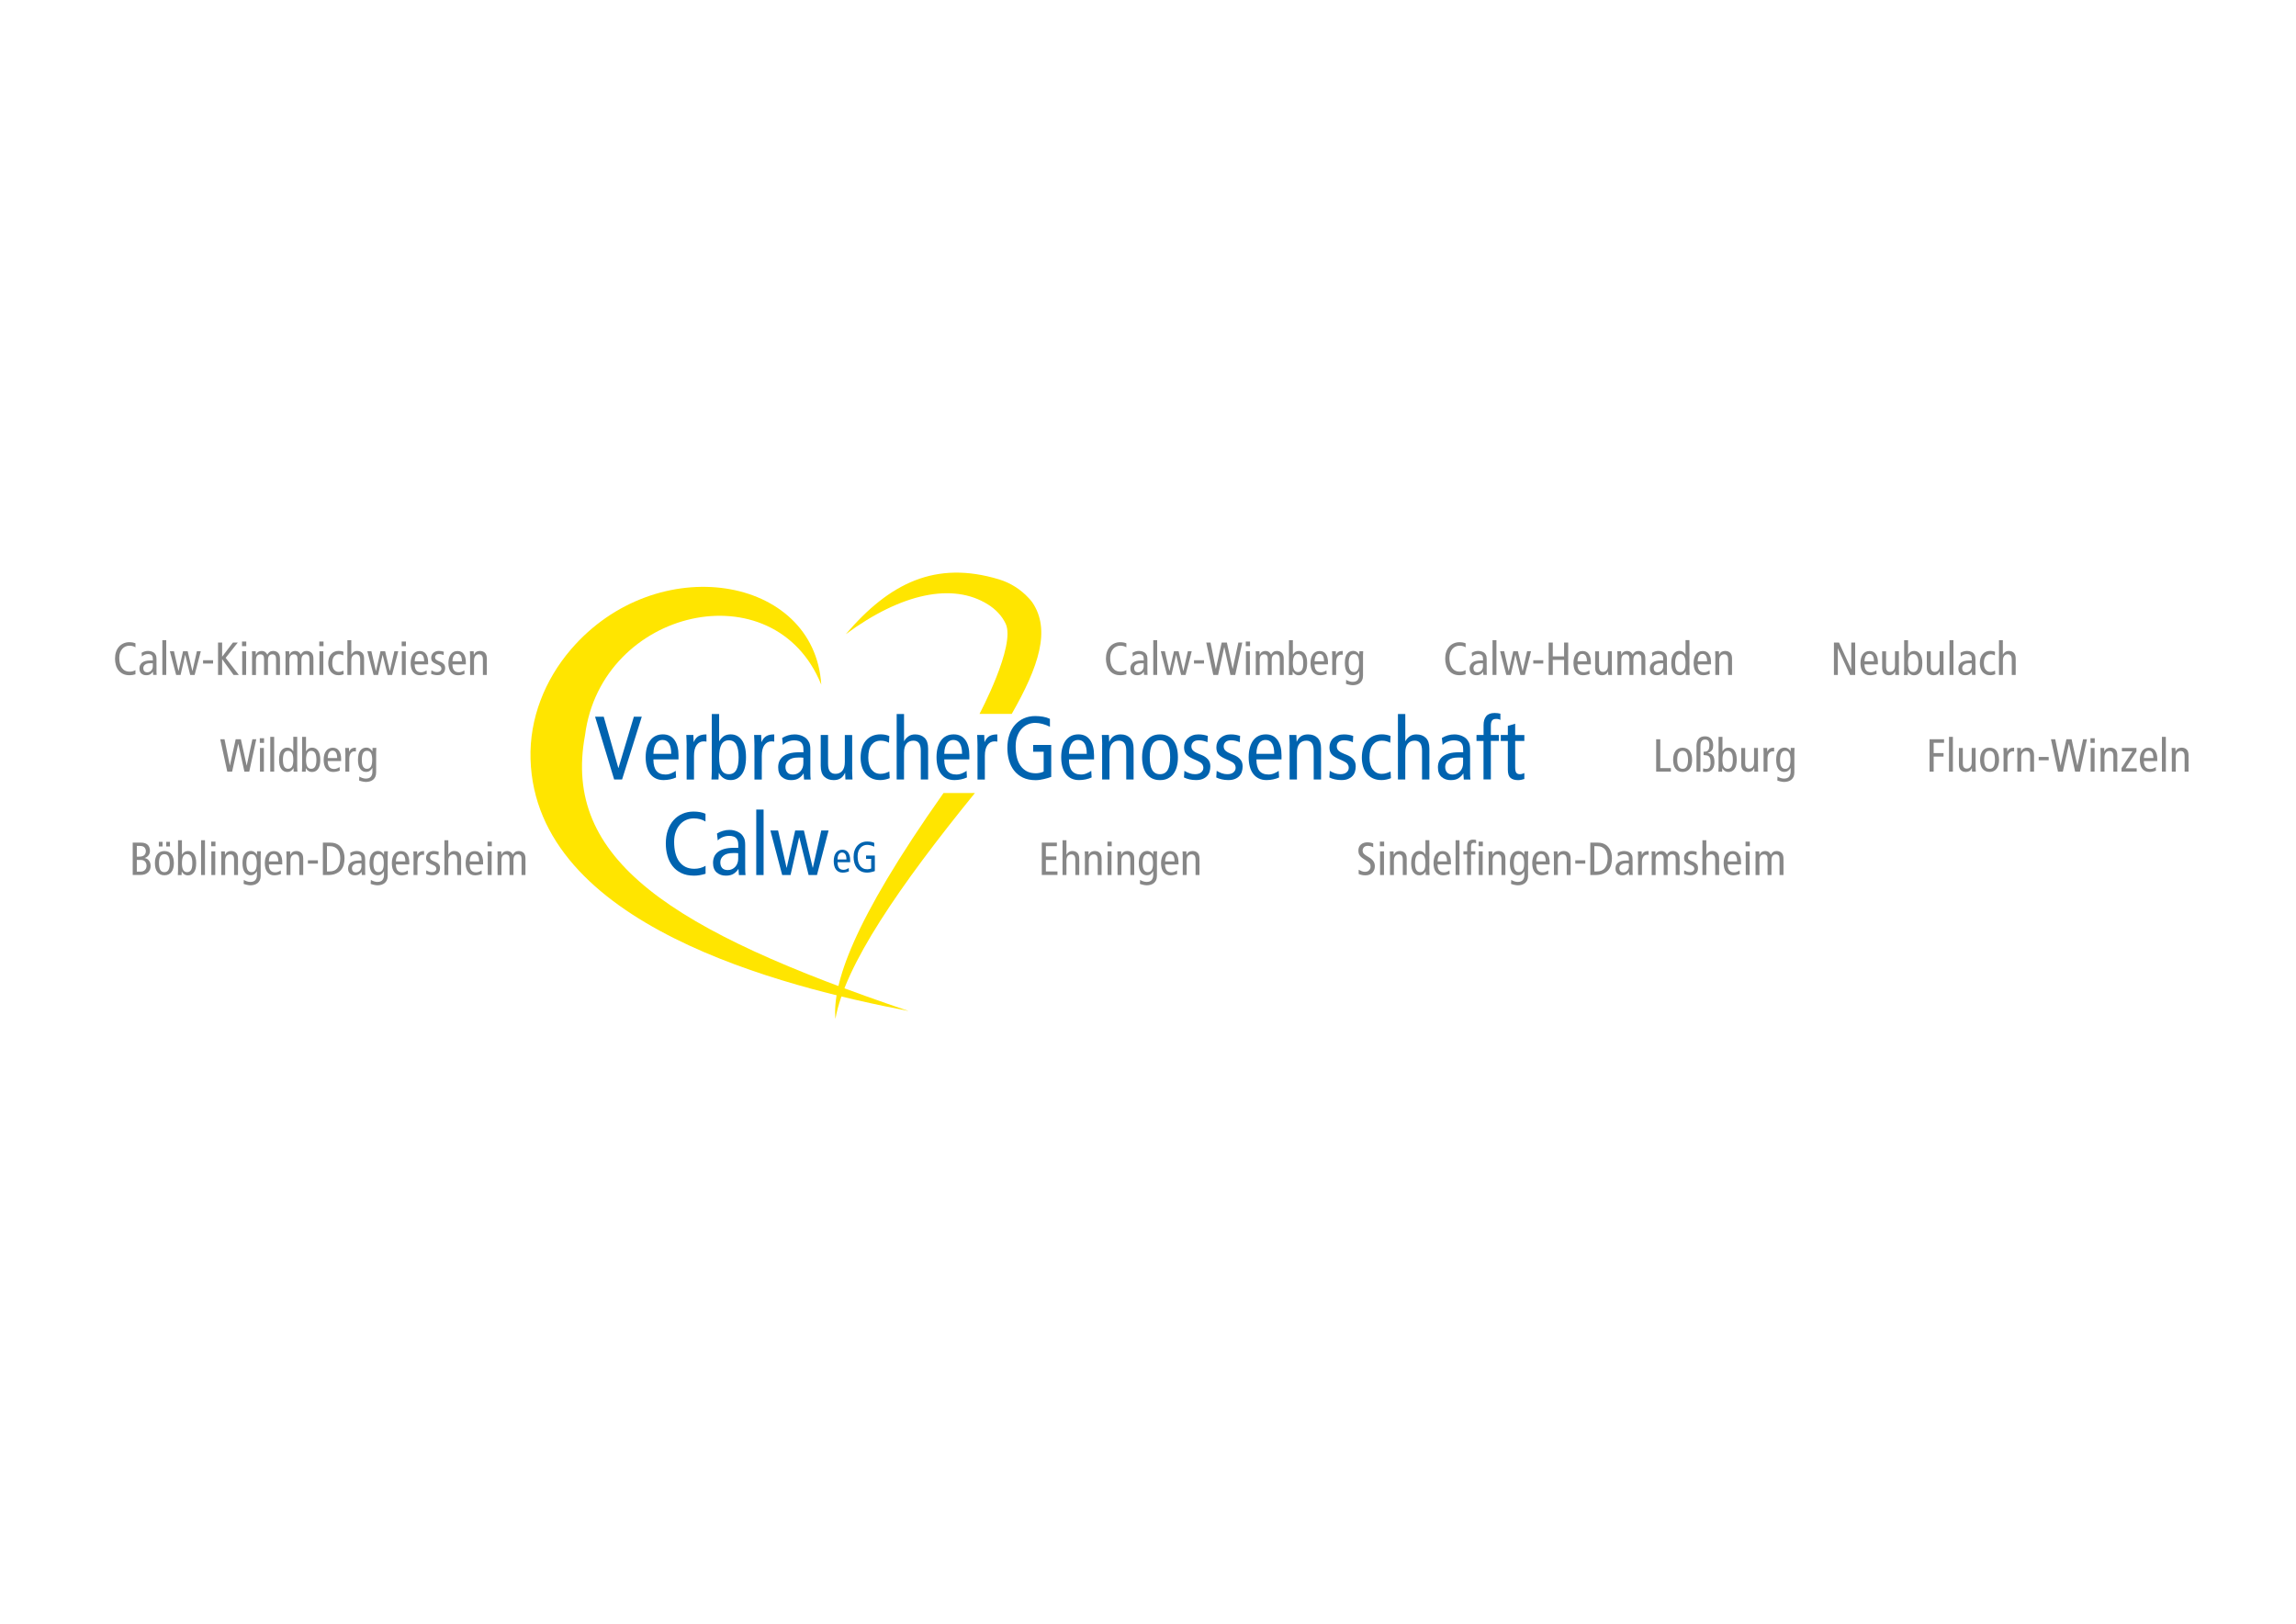 <?xml version="1.0" encoding="UTF-8"?>
<svg xmlns="http://www.w3.org/2000/svg" id="Ebene_1" data-name="Ebene 1" version="1.1" viewBox="0 0 841.89 595.28">
  <g>
    <path d="M80.77,271.03h1.56l1.94,9.62h.03l2.12-9.62h1.9l2.12,9.62h.03l2.07-9.62h1.43l-2.58,11.87h-1.77l-2.24-10.17h-.03l-2.24,10.17h-1.77l-2.58-11.87Z" fill="#878787" stroke-width="0"></path>
    <path d="M96.82,270.65v1.7h-1.56v-1.7h1.56ZM95.33,274.22h1.43v8.67h-1.43v-8.67Z" fill="#878787" stroke-width="0"></path>
    <path d="M99.1,270.14h1.43v12.75h-1.43v-12.75Z" fill="#878787" stroke-width="0"></path>
    <path d="M108.98,281.3c0,.26,0,.53.03.8.02.27.03.54.04.8h-1.38l-.05-1.28h-.03c-.09.17-.2.34-.33.5s-.29.31-.48.45c-.19.14-.4.24-.64.32s-.52.12-.83.12c-.9,0-1.62-.37-2.17-1.11-.55-.74-.82-1.85-.82-3.35s.27-2.61.82-3.35c.55-.74,1.27-1.11,2.17-1.11.5,0,.92.1,1.26.31.34.2.66.54.95,1h.03v-5.27h1.43v11.15ZM107.55,278.56c0-1.1-.15-1.92-.46-2.47-.31-.55-.79-.82-1.45-.82s-1.14.27-1.44.82-.46,1.37-.46,2.47.15,1.92.46,2.47.79.82,1.44.82,1.14-.27,1.45-.82c.31-.55.46-1.37.46-2.47Z" fill="#878787" stroke-width="0"></path>
    <path d="M110.78,270.14h1.43v5.27h.03c.29-.46.61-.8.95-1,.34-.2.76-.31,1.26-.31.9,0,1.62.37,2.17,1.11.55.74.82,1.85.82,3.35s-.27,2.61-.82,3.35c-.55.74-1.27,1.11-2.17,1.11-.32,0-.6-.04-.83-.12-.24-.08-.45-.19-.64-.32-.19-.14-.35-.29-.48-.45s-.24-.33-.33-.5h-.03l-.05,1.28h-1.38c.01-.26.03-.53.04-.8.02-.27.03-.54.03-.8v-11.15ZM112.21,278.56c0,1.1.15,1.92.46,2.47s.79.82,1.44.82,1.14-.27,1.45-.82c.31-.55.46-1.37.46-2.47s-.15-1.92-.46-2.47c-.31-.55-.79-.82-1.45-.82s-1.14.27-1.44.82-.46,1.37-.46,2.47Z" fill="#878787" stroke-width="0"></path>
    <path d="M120.16,278.98c0,1.01.2,1.75.59,2.23.39.48.98.71,1.78.71.36,0,.72-.07,1.08-.22.36-.15.66-.31.91-.49l.07,1.29c-.34.16-.72.28-1.15.37-.42.09-.85.14-1.28.14-.58,0-1.08-.11-1.51-.31-.43-.21-.79-.51-1.09-.89-.29-.39-.52-.85-.66-1.4-.15-.55-.22-1.17-.22-1.84s.07-1.29.22-1.84c.15-.55.36-1.02.65-1.4.28-.38.63-.68,1.05-.89.41-.21.89-.31,1.44-.31.99,0,1.74.37,2.26,1.1.52.73.78,1.74.78,3.02v.76h-4.9ZM123.63,277.9c0-1.8-.57-2.7-1.7-2.7-.23,0-.44.05-.65.14-.21.09-.4.24-.56.46-.16.22-.29.49-.39.83-.1.34-.15.77-.16,1.28h3.47Z" fill="#878787" stroke-width="0"></path>
    <path d="M126.64,276.09c0-.32,0-.63-.03-.94-.02-.31-.03-.62-.04-.93h1.38l.05,1.36h.03c.23-.53.53-.91.92-1.14.39-.23.9-.34,1.55-.34v1.41c-.17-.03-.35-.05-.54-.05-.56,0-1.01.24-1.36.71-.35.47-.53,1.18-.53,2.13v4.59h-1.43v-6.8Z" fill="#878787" stroke-width="0"></path>
    <path d="M137.91,283.27c0,.6-.1,1.12-.31,1.55-.21.43-.48.78-.82,1.05-.34.27-.73.47-1.18.6-.45.13-.91.2-1.39.2-.18,0-.39-.01-.61-.04-.23-.03-.46-.07-.69-.12-.23-.05-.46-.11-.67-.17-.22-.06-.4-.13-.56-.2l.07-1.45c.31.2.68.38,1.12.53s.86.22,1.26.22c.87,0,1.5-.24,1.87-.71.37-.47.56-1.08.56-1.83v-1.36h-.03c-.56.97-1.31,1.46-2.28,1.46-.9,0-1.62-.37-2.17-1.11-.55-.74-.82-1.85-.82-3.35s.28-2.63.84-3.36c.56-.73,1.33-1.1,2.3-1.1.43,0,.83.12,1.21.37s.68.58.92,1h.03l.05-1.26h1.38c-.01.26-.03.52-.04.79-.02.27-.03.53-.03.79v7.46ZM132.67,278.56c0,1.1.15,1.92.46,2.47s.79.82,1.44.82,1.14-.27,1.45-.82c.31-.55.46-1.37.46-2.47s-.15-1.92-.46-2.47c-.31-.55-.79-.82-1.45-.82s-1.14.27-1.44.82-.46,1.37-.46,2.47Z" fill="#878787" stroke-width="0"></path>
  </g>
  <g>
    <path d="M49.68,247.2c-.36.11-.73.2-1.09.26-.36.06-.72.09-1.07.09-.94,0-1.75-.16-2.42-.49-.67-.33-1.23-.77-1.66-1.33-.43-.56-.75-1.21-.95-1.94s-.31-1.5-.31-2.3c0-.93.13-1.76.38-2.51.25-.74.61-1.38,1.08-1.9.46-.52,1.02-.92,1.67-1.21s1.35-.43,2.12-.43c.43,0,.84.04,1.24.11.4.07.73.18,1,.31v1.46c-.62-.4-1.37-.6-2.23-.6-.49,0-.96.1-1.4.29-.45.19-.84.48-1.18.85s-.61.84-.82,1.38c-.2.55-.31,1.19-.31,1.91,0,.77.08,1.47.23,2.09.15.62.39,1.16.71,1.6.32.44.71.79,1.19,1.03.48.24,1.04.37,1.68.37.39,0,.76-.05,1.12-.14.36-.1.7-.24,1-.42v1.5Z" fill="#878787" stroke-width="0"></path>
    <path d="M51.87,239.36c.36-.23.75-.4,1.17-.53.42-.12.84-.19,1.28-.19.32,0,.6.03.86.09s.48.14.67.22c.19.08.35.17.48.26s.23.17.3.24c.19.19.37.44.52.75.15.31.23.76.23,1.38v4.52c0,.26,0,.51.02.74.01.23.03.43.05.59h-1.29l-.08-1.17h-.03c-.19.33-.48.63-.87.89s-.91.4-1.56.4c-.71,0-1.31-.21-1.78-.62-.48-.41-.71-1.04-.71-1.88,0-.42.07-.81.22-1.17.15-.36.38-.67.71-.93.32-.26.74-.46,1.26-.61s1.15-.22,1.9-.22h.83v-.39c0-.33-.02-.59-.06-.8s-.13-.4-.26-.59c-.15-.19-.35-.33-.61-.42s-.54-.13-.83-.13c-.44,0-.86.08-1.26.25-.4.17-.72.38-.97.65l-.15-1.34ZM56.02,243.19c-.12-.02-.28-.03-.46-.03h-.54c-.84,0-1.46.18-1.87.53-.41.35-.61.78-.61,1.27,0,.46.12.83.36,1.11.24.27.61.41,1.1.41.31,0,.58-.06.83-.18.25-.12.46-.28.64-.48.18-.2.31-.43.41-.7s.14-.55.14-.84v-1.09Z" fill="#878787" stroke-width="0"></path>
    <path d="M59.53,234.69h1.43v12.75h-1.43v-12.75Z" fill="#878787" stroke-width="0"></path>
    <path d="M71.37,247.44h-1.63l-1.82-7.33h-.03l-1.67,7.33h-1.63l-2.3-8.67h1.5l1.65,7.24h.03l1.65-7.24h1.7l1.72,7.24h.03l1.63-7.24h1.43l-2.26,8.67Z" fill="#878787" stroke-width="0"></path>
    <path d="M74.46,242.05h3.67v1.22h-3.67v-1.22Z" fill="#878787" stroke-width="0"></path>
    <path d="M79.95,235.57h1.5v5.15h.03l3.93-5.15h1.78l-4.45,5.61,4.83,6.26h-1.94l-4.15-5.75h-.03v5.75h-1.5v-11.87Z" fill="#878787" stroke-width="0"></path>
    <path d="M90.3,235.2v1.7h-1.56v-1.7h1.56ZM88.81,238.77h1.43v8.67h-1.43v-8.67Z" fill="#878787" stroke-width="0"></path>
    <path d="M92.45,240.64c0-.32,0-.63-.03-.94-.02-.31-.03-.62-.04-.93h1.38l.05,1.29h.03c.23-.5.52-.86.88-1.08.36-.22.78-.33,1.26-.33.91,0,1.59.45,2.04,1.36.23-.43.51-.77.85-1,.34-.24.76-.36,1.26-.36.75,0,1.35.22,1.82.67.46.45.7,1.15.7,2.1v6.02h-1.43v-5.95c0-.55-.11-.96-.34-1.22-.23-.26-.56-.39-.99-.39-.53,0-.94.17-1.22.52-.28.35-.42.91-.42,1.69v5.36h-1.43v-5.95c0-.55-.11-.96-.34-1.22-.23-.26-.56-.39-.99-.39-.53,0-.94.17-1.22.52-.28.35-.42.91-.42,1.69v5.36h-1.43v-6.8Z" fill="#878787" stroke-width="0"></path>
    <path d="M104.72,240.64c0-.32,0-.63-.03-.94-.02-.31-.03-.62-.04-.93h1.38l.05,1.29h.03c.23-.5.52-.86.88-1.08.36-.22.78-.33,1.26-.33.91,0,1.59.45,2.04,1.36.23-.43.51-.77.85-1,.34-.24.76-.36,1.26-.36.75,0,1.35.22,1.82.67.46.45.7,1.15.7,2.1v6.02h-1.43v-5.95c0-.55-.11-.96-.34-1.22-.23-.26-.56-.39-.99-.39-.53,0-.94.17-1.22.52-.28.35-.42.91-.42,1.69v5.36h-1.43v-5.95c0-.55-.11-.96-.34-1.22-.23-.26-.56-.39-.99-.39-.53,0-.94.17-1.22.52-.28.35-.42.91-.42,1.69v5.36h-1.43v-6.8Z" fill="#878787" stroke-width="0"></path>
    <path d="M118.63,235.2v1.7h-1.56v-1.7h1.56ZM117.13,238.77h1.43v8.67h-1.43v-8.67Z" fill="#878787" stroke-width="0"></path>
    <path d="M125.87,240.28c-.25-.14-.5-.24-.77-.31s-.56-.1-.88-.1c-.7,0-1.27.26-1.72.78-.44.52-.66,1.37-.66,2.53,0,1.01.22,1.79.65,2.33s1,.82,1.7.82c.34,0,.65-.04.94-.14s.56-.2.81-.32l.07,1.31c-.22.09-.49.18-.83.25s-.67.12-.99.12c-.65,0-1.21-.11-1.69-.34-.48-.23-.88-.54-1.2-.93s-.56-.85-.71-1.39c-.16-.53-.24-1.1-.24-1.72,0-.7.09-1.33.26-1.9s.43-1.04.77-1.43c.33-.39.74-.69,1.22-.9.48-.21,1.02-.31,1.62-.31.29,0,.6.03.91.08.31.06.58.14.81.25l-.07,1.29Z" fill="#878787" stroke-width="0"></path>
    <path d="M127.38,234.69h1.43v5.27h.03c.19-.36.47-.67.82-.93.36-.25.79-.38,1.3-.38.76,0,1.37.22,1.84.67.46.45.7,1.15.7,2.1v6.02h-1.43v-5.59c0-.69-.12-1.19-.37-1.5s-.6-.47-1.06-.47c-.57,0-1.01.2-1.34.59s-.49.98-.49,1.76v5.22h-1.43v-12.75Z" fill="#878787" stroke-width="0"></path>
    <path d="M143.77,247.44h-1.63l-1.82-7.33h-.03l-1.67,7.33h-1.63l-2.3-8.67h1.5l1.65,7.24h.03l1.65-7.24h1.7l1.72,7.24h.03l1.63-7.24h1.43l-2.26,8.67Z" fill="#878787" stroke-width="0"></path>
    <path d="M148.85,235.2v1.7h-1.56v-1.7h1.56ZM147.35,238.77h1.43v8.67h-1.43v-8.67Z" fill="#878787" stroke-width="0"></path>
    <path d="M152.06,243.53c0,1.01.2,1.75.59,2.23.39.48.98.71,1.78.71.36,0,.72-.07,1.08-.22.36-.15.66-.31.91-.49l.07,1.29c-.34.16-.72.28-1.15.37-.42.09-.85.14-1.28.14-.58,0-1.08-.11-1.51-.31-.43-.21-.79-.51-1.09-.89-.29-.39-.52-.85-.66-1.4-.15-.55-.22-1.17-.22-1.84s.07-1.29.22-1.84c.15-.55.36-1.02.65-1.4.28-.38.63-.68,1.05-.89.41-.21.89-.31,1.44-.31.99,0,1.74.37,2.26,1.1.52.73.78,1.74.78,3.02v.76h-4.9ZM155.53,242.44c0-1.8-.57-2.7-1.7-2.7-.23,0-.44.05-.65.14-.21.09-.4.24-.56.46-.16.22-.29.49-.39.83-.1.34-.15.77-.16,1.28h3.47Z" fill="#878787" stroke-width="0"></path>
    <path d="M158.17,245.75c.33.19.66.35.99.47.33.12.68.18,1.05.18.54,0,.95-.12,1.23-.37.28-.24.42-.53.42-.86,0-.29-.08-.55-.25-.77-.17-.21-.45-.41-.85-.59l-.95-.42c-.62-.28-1.06-.59-1.32-.91-.25-.32-.38-.76-.38-1.32,0-.35.06-.68.2-.99s.32-.58.56-.8c.24-.22.54-.4.88-.53.35-.13.73-.2,1.15-.2.36,0,.7.03,1,.08.31.06.58.13.83.22l-.07,1.22c-.23-.1-.48-.19-.77-.26-.29-.07-.6-.11-.93-.11-.48,0-.83.11-1.07.34-.24.23-.36.51-.36.85s.12.63.37.85c.25.21.61.42,1.09.61l.51.2c.53.22.95.5,1.26.86.31.36.46.81.46,1.35,0,.37-.05.73-.15,1.05-.1.33-.27.61-.49.85s-.52.43-.87.57c-.35.14-.78.21-1.28.21-.45,0-.88-.05-1.27-.14-.4-.09-.75-.22-1.07-.37l.08-1.29Z" fill="#878787" stroke-width="0"></path>
    <path d="M165.9,243.53c0,1.01.2,1.75.59,2.23.39.48.98.71,1.78.71.36,0,.72-.07,1.08-.22.36-.15.66-.31.91-.49l.07,1.29c-.34.16-.72.28-1.15.37-.42.09-.85.14-1.28.14-.58,0-1.08-.11-1.51-.31-.43-.21-.79-.51-1.09-.89-.29-.39-.52-.85-.66-1.4-.15-.55-.22-1.17-.22-1.84s.07-1.29.22-1.84c.15-.55.36-1.02.65-1.4.28-.38.63-.68,1.05-.89.41-.21.89-.31,1.44-.31.99,0,1.74.37,2.26,1.1.52.73.78,1.74.78,3.02v.76h-4.9ZM169.37,242.44c0-1.8-.57-2.7-1.7-2.7-.23,0-.44.05-.65.14-.21.09-.4.24-.56.46-.16.22-.29.49-.39.83-.1.34-.15.77-.16,1.28h3.47Z" fill="#878787" stroke-width="0"></path>
    <path d="M172.38,240.64c0-.32,0-.63-.03-.94-.02-.31-.03-.62-.04-.93h1.38l.05,1.29h.03c.23-.5.52-.86.88-1.08.36-.22.8-.33,1.31-.33.76,0,1.37.22,1.84.67.46.45.7,1.15.7,2.1v6.02h-1.43v-5.59c0-.69-.12-1.19-.37-1.5s-.6-.47-1.06-.47c-.57,0-1.01.2-1.34.59s-.49.98-.49,1.76v5.22h-1.43v-6.8Z" fill="#878787" stroke-width="0"></path>
  </g>
  <g>
    <path d="M413.02,247.2c-.36.11-.73.2-1.09.26-.36.06-.72.09-1.07.09-.94,0-1.75-.16-2.42-.49-.67-.33-1.23-.77-1.66-1.33-.43-.56-.75-1.21-.95-1.94s-.31-1.5-.31-2.3c0-.93.13-1.76.38-2.51.25-.74.61-1.38,1.08-1.9.46-.52,1.02-.92,1.67-1.21s1.35-.43,2.12-.43c.43,0,.84.04,1.24.11.4.07.73.18,1,.31v1.46c-.62-.4-1.37-.6-2.23-.6-.49,0-.96.1-1.4.29-.45.19-.84.48-1.18.85s-.61.84-.82,1.38c-.2.55-.31,1.19-.31,1.91,0,.77.08,1.47.23,2.09.15.62.39,1.16.71,1.6.32.44.71.79,1.19,1.03.48.24,1.04.37,1.68.37.39,0,.76-.05,1.12-.14.36-.1.7-.24,1-.42v1.5Z" fill="#878787" stroke-width="0"></path>
    <path d="M415.21,239.36c.36-.23.75-.4,1.17-.53.42-.12.84-.19,1.28-.19.32,0,.6.03.86.09s.48.14.67.22c.19.08.35.17.48.26s.23.17.3.24c.19.19.37.44.52.75.15.31.23.76.23,1.38v4.52c0,.26,0,.51.02.74.01.23.03.43.05.59h-1.29l-.08-1.17h-.03c-.19.33-.48.63-.87.89s-.91.4-1.56.4c-.71,0-1.31-.21-1.78-.62-.48-.41-.71-1.04-.71-1.88,0-.42.07-.81.22-1.17.15-.36.38-.67.71-.93.32-.26.74-.46,1.26-.61s1.15-.22,1.9-.22h.83v-.39c0-.33-.02-.59-.06-.8s-.13-.4-.26-.59c-.15-.19-.35-.33-.61-.42s-.54-.13-.83-.13c-.44,0-.86.08-1.26.25-.4.17-.72.38-.97.65l-.15-1.34ZM419.36,243.19c-.12-.02-.28-.03-.46-.03h-.54c-.84,0-1.46.18-1.87.53-.41.35-.61.78-.61,1.27,0,.46.12.83.36,1.11.24.27.61.41,1.1.41.31,0,.58-.06.83-.18.25-.12.46-.28.64-.48.18-.2.31-.43.41-.7s.14-.55.14-.84v-1.09Z" fill="#878787" stroke-width="0"></path>
    <path d="M422.88,234.69h1.43v12.75h-1.43v-12.75Z" fill="#878787" stroke-width="0"></path>
    <path d="M434.71,247.44h-1.63l-1.82-7.33h-.03l-1.67,7.33h-1.63l-2.29-8.67h1.5l1.65,7.24h.03l1.65-7.24h1.7l1.72,7.24h.03l1.63-7.24h1.43l-2.26,8.67Z" fill="#878787" stroke-width="0"></path>
    <path d="M437.81,242.05h3.67v1.22h-3.67v-1.22Z" fill="#878787" stroke-width="0"></path>
    <path d="M442.31,235.57h1.56l1.94,9.62h.03l2.12-9.62h1.9l2.12,9.62h.03l2.07-9.62h1.43l-2.58,11.87h-1.77l-2.24-10.17h-.03l-2.24,10.17h-1.77l-2.58-11.87Z" fill="#878787" stroke-width="0"></path>
    <path d="M458.36,235.2v1.7h-1.56v-1.7h1.56ZM456.86,238.77h1.43v8.67h-1.43v-8.67Z" fill="#878787" stroke-width="0"></path>
    <path d="M460.5,240.64c0-.32,0-.63-.03-.94s-.03-.62-.04-.93h1.38l.05,1.29h.03c.23-.5.52-.86.88-1.08.36-.22.78-.33,1.26-.33.91,0,1.59.45,2.04,1.36.23-.43.51-.77.85-1,.34-.24.76-.36,1.26-.36.75,0,1.35.22,1.82.67.46.45.7,1.15.7,2.1v6.02h-1.43v-5.95c0-.55-.11-.96-.34-1.22-.23-.26-.56-.39-.99-.39-.53,0-.94.17-1.22.52-.28.35-.42.91-.42,1.69v5.36h-1.43v-5.95c0-.55-.11-.96-.34-1.22s-.56-.39-.99-.39c-.53,0-.94.17-1.22.52-.28.35-.42.91-.42,1.69v5.36h-1.43v-6.8Z" fill="#878787" stroke-width="0"></path>
    <path d="M472.64,234.69h1.43v5.27h.03c.29-.46.61-.8.95-1,.34-.2.76-.31,1.26-.31.89,0,1.62.37,2.17,1.11.55.74.82,1.85.82,3.35s-.27,2.61-.82,3.35c-.55.74-1.27,1.11-2.17,1.11-.32,0-.6-.04-.83-.12-.24-.08-.45-.19-.64-.32-.19-.14-.35-.29-.48-.45-.13-.16-.24-.33-.33-.5h-.03l-.05,1.28h-1.38c.01-.26.03-.53.04-.8.02-.27.03-.54.03-.8v-11.15ZM474.07,243.1c0,1.1.15,1.92.46,2.47.31.55.79.82,1.44.82s1.14-.27,1.45-.82.46-1.37.46-2.47-.15-1.92-.46-2.47-.79-.82-1.45-.82-1.14.27-1.44.82c-.31.55-.46,1.37-.46,2.47Z" fill="#878787" stroke-width="0"></path>
    <path d="M482.02,243.53c0,1.01.2,1.75.59,2.23.39.48.98.71,1.78.71.36,0,.72-.07,1.08-.22.36-.15.66-.31.91-.49l.07,1.29c-.34.16-.72.28-1.15.37-.42.09-.85.14-1.28.14-.58,0-1.08-.11-1.51-.31-.43-.21-.79-.51-1.09-.89-.29-.39-.52-.85-.66-1.4-.15-.55-.22-1.17-.22-1.84s.07-1.29.22-1.84c.15-.55.36-1.02.65-1.4.28-.38.63-.68,1.05-.89.41-.21.89-.31,1.44-.31.99,0,1.74.37,2.26,1.1.52.73.78,1.74.78,3.02v.76h-4.9ZM485.49,242.44c0-1.8-.57-2.7-1.7-2.7-.23,0-.45.05-.65.14-.21.09-.4.24-.56.46-.16.22-.29.49-.39.83-.1.34-.15.77-.16,1.28h3.47Z" fill="#878787" stroke-width="0"></path>
    <path d="M488.5,240.64c0-.32,0-.63-.03-.94s-.03-.62-.04-.93h1.38l.05,1.36h.03c.23-.53.53-.91.92-1.14.38-.23.9-.34,1.55-.34v1.41c-.17-.03-.35-.05-.54-.05-.56,0-1.01.24-1.36.71-.35.47-.53,1.18-.53,2.13v4.59h-1.43v-6.8Z" fill="#878787" stroke-width="0"></path>
    <path d="M499.77,247.81c0,.6-.11,1.12-.31,1.55-.21.43-.48.78-.82,1.05-.34.27-.73.47-1.18.6-.45.13-.91.2-1.39.2-.18,0-.39-.01-.61-.04s-.46-.07-.69-.12-.46-.11-.67-.17c-.22-.06-.4-.13-.56-.2l.07-1.45c.31.2.68.38,1.12.53.44.15.86.22,1.26.22.87,0,1.5-.24,1.87-.71.37-.47.56-1.08.56-1.83v-1.36h-.03c-.55.97-1.31,1.46-2.28,1.46-.9,0-1.62-.37-2.17-1.11-.55-.74-.82-1.85-.82-3.35s.28-2.63.84-3.36c.56-.73,1.33-1.1,2.3-1.1.43,0,.83.12,1.21.37s.68.58.92,1h.03l.05-1.26h1.38c-.01.26-.03.52-.04.79-.02.27-.03.53-.03.79v7.46ZM494.53,243.1c0,1.1.15,1.92.46,2.47.31.55.79.82,1.45.82s1.14-.27,1.45-.82c.31-.55.46-1.37.46-2.47s-.15-1.92-.46-2.47c-.31-.55-.79-.82-1.45-.82s-1.14.27-1.45.82c-.31.55-.46,1.37-.46,2.47Z" fill="#878787" stroke-width="0"></path>
  </g>
  <g>
    <path d="M537.42,247.2c-.36.11-.73.2-1.09.26-.36.06-.72.09-1.07.09-.94,0-1.75-.16-2.42-.49-.67-.33-1.23-.77-1.66-1.33-.43-.56-.75-1.21-.95-1.94s-.31-1.5-.31-2.3c0-.93.13-1.76.38-2.51.25-.74.61-1.38,1.08-1.9.46-.52,1.02-.92,1.67-1.21.65-.28,1.35-.43,2.12-.43.43,0,.84.04,1.24.11.4.07.73.18,1,.31v1.46c-.62-.4-1.37-.6-2.23-.6-.49,0-.96.1-1.4.29-.45.19-.84.48-1.18.85s-.61.84-.82,1.38c-.2.55-.31,1.19-.31,1.91,0,.77.08,1.47.23,2.09.15.62.39,1.16.71,1.6.32.44.71.79,1.19,1.03.48.24,1.04.37,1.68.37.38,0,.76-.05,1.12-.14.36-.1.7-.24,1-.42v1.5Z" fill="#878787" stroke-width="0"></path>
    <path d="M539.62,239.36c.36-.23.75-.4,1.17-.53.42-.12.84-.19,1.28-.19.32,0,.6.03.86.09s.48.14.67.22c.19.08.35.17.48.26.13.09.23.17.3.24.19.19.37.44.52.75.15.31.23.76.23,1.38v4.52c0,.26,0,.51.02.74.01.23.03.43.05.59h-1.29l-.08-1.17h-.03c-.19.33-.48.63-.87.89-.38.27-.91.4-1.56.4-.71,0-1.31-.21-1.79-.62-.48-.41-.71-1.04-.71-1.88,0-.42.07-.81.22-1.17.15-.36.38-.67.71-.93.32-.26.74-.46,1.26-.61s1.15-.22,1.9-.22h.83v-.39c0-.33-.02-.59-.06-.8-.04-.2-.13-.4-.26-.59-.15-.19-.35-.33-.61-.42s-.54-.13-.83-.13c-.44,0-.86.08-1.26.25-.4.17-.72.38-.97.65l-.15-1.34ZM543.76,243.19c-.12-.02-.28-.03-.46-.03h-.54c-.84,0-1.46.18-1.87.53s-.61.78-.61,1.27c0,.46.12.83.36,1.11.24.27.61.41,1.1.41.31,0,.58-.06.83-.18s.46-.28.64-.48.31-.43.41-.7c.1-.27.14-.55.14-.84v-1.09Z" fill="#878787" stroke-width="0"></path>
    <path d="M547.28,234.69h1.43v12.75h-1.43v-12.75Z" fill="#878787" stroke-width="0"></path>
    <path d="M559.12,247.44h-1.63l-1.82-7.33h-.03l-1.67,7.33h-1.63l-2.29-8.67h1.5l1.65,7.24h.03l1.65-7.24h1.7l1.72,7.24h.03l1.63-7.24h1.43l-2.26,8.67Z" fill="#878787" stroke-width="0"></path>
    <path d="M562.21,242.05h3.67v1.22h-3.67v-1.22Z" fill="#878787" stroke-width="0"></path>
    <path d="M567.87,235.57h1.5v5.07h4.15v-5.07h1.5v11.87h-1.5v-5.51h-4.15v5.51h-1.5v-11.87Z" fill="#878787" stroke-width="0"></path>
    <path d="M578.43,243.53c0,1.01.2,1.75.59,2.23.39.48.98.71,1.78.71.36,0,.72-.07,1.08-.22.36-.15.66-.31.91-.49l.07,1.29c-.34.16-.72.28-1.15.37-.42.09-.85.14-1.28.14-.58,0-1.08-.11-1.51-.31-.43-.21-.79-.51-1.09-.89s-.52-.85-.66-1.4-.22-1.17-.22-1.84.07-1.29.22-1.84.36-1.02.65-1.4c.28-.38.63-.68,1.04-.89.41-.21.89-.31,1.44-.31.99,0,1.74.37,2.26,1.1.52.73.78,1.74.78,3.02v.76h-4.9ZM581.89,242.44c0-1.8-.57-2.7-1.7-2.7-.23,0-.44.05-.65.14-.21.09-.4.24-.56.46-.17.22-.29.49-.39.83-.1.34-.15.77-.16,1.28h3.47Z" fill="#878787" stroke-width="0"></path>
    <path d="M591.02,245.57c0,.32,0,.63.03.94.02.31.03.62.04.93h-1.38l-.05-1.29h-.03c-.23.5-.52.86-.88,1.08-.36.22-.8.33-1.31.33-.76,0-1.37-.22-1.84-.67-.46-.45-.7-1.15-.7-2.1v-6.02h1.43v5.59c0,.69.12,1.19.37,1.5.24.31.6.47,1.06.47.57,0,1.01-.2,1.34-.59.33-.39.49-.98.49-1.76v-5.22h1.43v6.8Z" fill="#878787" stroke-width="0"></path>
    <path d="M593.1,240.64c0-.32,0-.63-.03-.94-.02-.31-.03-.62-.04-.93h1.38l.05,1.29h.03c.23-.5.52-.86.88-1.08.36-.22.78-.33,1.26-.33.91,0,1.59.45,2.04,1.36.23-.43.51-.77.85-1,.34-.24.76-.36,1.26-.36.75,0,1.35.22,1.82.67.46.45.7,1.15.7,2.1v6.02h-1.43v-5.95c0-.55-.11-.96-.34-1.22s-.56-.39-.99-.39c-.53,0-.94.17-1.21.52-.28.35-.42.91-.42,1.69v5.36h-1.43v-5.95c0-.55-.11-.96-.34-1.22-.23-.26-.56-.39-.99-.39-.53,0-.94.17-1.22.52-.28.35-.42.91-.42,1.69v5.36h-1.43v-6.8Z" fill="#878787" stroke-width="0"></path>
    <path d="M605.71,239.36c.36-.23.75-.4,1.17-.53.42-.12.84-.19,1.28-.19.32,0,.6.03.86.09s.48.14.67.22c.19.08.35.17.48.26.13.09.23.17.3.24.19.19.37.44.52.75.15.31.23.76.23,1.38v4.52c0,.26,0,.51.02.74.01.23.03.43.05.59h-1.29l-.08-1.17h-.03c-.19.33-.48.63-.87.89-.38.27-.91.4-1.56.4-.71,0-1.31-.21-1.79-.62-.48-.41-.71-1.04-.71-1.88,0-.42.07-.81.22-1.17.15-.36.38-.67.71-.93.32-.26.74-.46,1.26-.61s1.15-.22,1.9-.22h.83v-.39c0-.33-.02-.59-.06-.8-.04-.2-.13-.4-.26-.59-.15-.19-.35-.33-.61-.42s-.54-.13-.83-.13c-.44,0-.86.08-1.26.25-.4.17-.72.38-.97.65l-.15-1.34ZM609.86,243.19c-.12-.02-.28-.03-.46-.03h-.54c-.84,0-1.46.18-1.87.53s-.61.78-.61,1.27c0,.46.12.83.36,1.11.24.27.61.41,1.1.41.31,0,.58-.06.83-.18s.46-.28.64-.48.31-.43.41-.7c.1-.27.14-.55.14-.84v-1.09Z" fill="#878787" stroke-width="0"></path>
    <path d="M619.48,245.84c0,.26,0,.53.03.8.02.27.03.54.04.8h-1.38l-.05-1.28h-.03c-.09.17-.2.34-.33.5-.13.16-.29.31-.48.45-.19.14-.4.24-.64.32-.24.08-.52.12-.83.12-.9,0-1.62-.37-2.17-1.11-.55-.74-.83-1.85-.83-3.35s.28-2.61.83-3.35c.55-.74,1.27-1.11,2.17-1.11.5,0,.92.1,1.26.31.34.2.66.54.95,1h.03v-5.27h1.43v11.15ZM618.05,243.1c0-1.1-.15-1.92-.46-2.47s-.79-.82-1.45-.82-1.14.27-1.44.82c-.31.55-.46,1.37-.46,2.47s.15,1.92.46,2.47c.31.55.79.82,1.44.82s1.14-.27,1.45-.82.46-1.37.46-2.47Z" fill="#878787" stroke-width="0"></path>
    <path d="M622.49,243.53c0,1.01.2,1.75.59,2.23.39.48.98.71,1.78.71.36,0,.72-.07,1.08-.22.36-.15.66-.31.91-.49l.07,1.29c-.34.16-.72.28-1.15.37-.42.09-.85.14-1.28.14-.58,0-1.08-.11-1.51-.31-.43-.21-.79-.51-1.09-.89s-.52-.85-.66-1.4-.22-1.17-.22-1.84.07-1.29.22-1.84.36-1.02.65-1.4c.28-.38.63-.68,1.04-.89.41-.21.89-.31,1.44-.31.99,0,1.74.37,2.26,1.1.52.73.78,1.74.78,3.02v.76h-4.9ZM625.96,242.44c0-1.8-.57-2.7-1.7-2.7-.23,0-.44.05-.65.14-.21.09-.4.24-.56.46-.17.22-.29.49-.39.83-.1.34-.15.77-.16,1.28h3.47Z" fill="#878787" stroke-width="0"></path>
    <path d="M628.97,240.64c0-.32,0-.63-.03-.94-.02-.31-.03-.62-.04-.93h1.38l.05,1.29h.03c.23-.5.52-.86.88-1.08.36-.22.8-.33,1.31-.33.76,0,1.37.22,1.84.67.46.45.7,1.15.7,2.1v6.02h-1.43v-5.59c0-.69-.12-1.19-.37-1.5-.24-.31-.6-.47-1.06-.47-.57,0-1.01.2-1.34.59-.33.39-.49.98-.49,1.76v5.22h-1.43v-6.8Z" fill="#878787" stroke-width="0"></path>
  </g>
  <g>
    <path d="M503.52,310.64c-.28-.17-.6-.3-.95-.4-.35-.1-.71-.14-1.07-.14-.57,0-1.02.17-1.35.5-.33.33-.5.76-.5,1.27,0,.19.03.37.08.54.05.17.15.33.29.5s.34.35.6.54c.26.19.61.41,1.04.65.45.26.84.52,1.16.79s.57.54.76.82c.19.28.32.58.41.88.09.3.13.62.13.96,0,.48-.07.92-.22,1.33-.15.41-.37.76-.65,1.06-.29.3-.65.54-1.08.71s-.93.26-1.5.26c-.48,0-.93-.05-1.36-.14-.43-.09-.81-.22-1.12-.37v-1.55c.34.2.71.38,1.12.54.41.15.79.23,1.14.23s.64-.05.9-.15c.26-.1.48-.24.65-.42s.31-.38.41-.6c.1-.23.14-.46.14-.7s-.02-.44-.06-.63c-.04-.19-.12-.38-.26-.56-.13-.18-.32-.37-.56-.57-.24-.2-.56-.42-.96-.65-.53-.32-.97-.61-1.31-.88-.34-.27-.61-.54-.8-.81-.19-.27-.33-.55-.4-.84-.07-.29-.11-.63-.11-1.02,0-.49.09-.92.26-1.29s.41-.69.71-.94c.3-.25.65-.44,1.04-.56s.82-.19,1.28-.19c.4,0,.79.04,1.17.11.38.07.71.17.97.28v1.44Z" fill="#878787" stroke-width="0"></path>
    <path d="M507.54,308.55v1.7h-1.56v-1.7h1.56ZM506.04,312.12h1.43v8.67h-1.43v-8.67Z" fill="#878787" stroke-width="0"></path>
    <path d="M509.68,313.99c0-.32,0-.63-.03-.94s-.03-.62-.04-.93h1.38l.05,1.29h.03c.23-.5.52-.86.88-1.08.36-.22.8-.33,1.31-.33.76,0,1.37.22,1.84.67.46.45.7,1.15.7,2.1v6.02h-1.43v-5.59c0-.69-.12-1.19-.37-1.5-.24-.31-.6-.47-1.06-.47-.57,0-1.01.2-1.34.59-.33.39-.49.98-.49,1.76v5.22h-1.43v-6.8Z" fill="#878787" stroke-width="0"></path>
    <path d="M524.11,319.19c0,.26,0,.53.03.8.02.27.03.54.04.8h-1.38l-.05-1.28h-.03c-.09.17-.2.34-.33.5-.13.16-.29.31-.48.45-.19.14-.4.24-.64.32-.24.08-.52.12-.83.12-.9,0-1.62-.37-2.17-1.11-.55-.74-.82-1.85-.82-3.35s.27-2.61.82-3.35c.55-.74,1.27-1.11,2.17-1.11.5,0,.92.1,1.26.31.34.2.66.54.95,1h.03v-5.27h1.43v11.15ZM522.68,316.45c0-1.1-.15-1.92-.46-2.47-.31-.55-.79-.82-1.45-.82s-1.14.27-1.45.82c-.31.55-.46,1.37-.46,2.47s.15,1.92.46,2.47c.31.55.79.82,1.45.82s1.14-.27,1.45-.82c.31-.55.46-1.37.46-2.47Z" fill="#878787" stroke-width="0"></path>
    <path d="M527.12,316.88c0,1.01.2,1.75.59,2.23.39.48.98.71,1.78.71.36,0,.72-.07,1.08-.22.36-.15.66-.31.91-.49l.07,1.29c-.34.16-.72.28-1.15.37-.42.09-.85.14-1.28.14-.58,0-1.08-.11-1.51-.31-.43-.21-.79-.51-1.09-.89-.29-.39-.52-.85-.66-1.4s-.22-1.17-.22-1.84.07-1.29.22-1.84.36-1.02.65-1.4c.28-.38.63-.68,1.04-.89.41-.21.89-.31,1.44-.31.99,0,1.74.37,2.26,1.1.52.73.78,1.74.78,3.02v.76h-4.9ZM530.59,315.79c0-1.8-.57-2.7-1.7-2.7-.23,0-.44.05-.65.14-.21.09-.4.24-.56.46-.17.22-.29.49-.39.83-.1.34-.15.77-.16,1.28h3.47Z" fill="#878787" stroke-width="0"></path>
    <path d="M533.73,308.04h1.43v12.75h-1.43v-12.75Z" fill="#878787" stroke-width="0"></path>
    <path d="M537.98,313.27h-1.38v-1.16h1.38v-1.94c0-.71.17-1.28.51-1.71s.89-.64,1.65-.64c.41,0,.78.05,1.12.14v1.22c-.09-.07-.21-.12-.35-.15-.14-.03-.3-.05-.47-.05-.4,0-.67.11-.82.33-.15.22-.22.55-.22.98v1.82h1.56v1.16h-1.56v7.51h-1.43v-7.51ZM543.73,308.55v1.7h-1.56v-1.7h1.56ZM542.23,312.12h1.43v8.67h-1.43v-8.67Z" fill="#878787" stroke-width="0"></path>
    <path d="M545.87,313.99c0-.32,0-.63-.03-.94s-.03-.62-.04-.93h1.38l.05,1.29h.03c.23-.5.52-.86.88-1.08.36-.22.8-.33,1.31-.33.76,0,1.37.22,1.84.67.46.45.7,1.15.7,2.1v6.02h-1.43v-5.59c0-.69-.12-1.19-.37-1.5-.24-.31-.6-.47-1.06-.47-.57,0-1.01.2-1.34.59-.33.39-.49.98-.49,1.76v5.22h-1.43v-6.8Z" fill="#878787" stroke-width="0"></path>
    <path d="M560.3,321.16c0,.6-.1,1.12-.31,1.55s-.48.78-.82,1.05c-.34.27-.73.47-1.18.6-.45.13-.91.2-1.39.2-.18,0-.38-.01-.61-.04-.23-.03-.46-.07-.69-.12-.23-.05-.46-.11-.67-.17s-.4-.13-.56-.2l.07-1.45c.31.2.68.38,1.12.53.44.15.86.22,1.26.22.87,0,1.5-.24,1.87-.71.37-.47.56-1.08.56-1.83v-1.36h-.03c-.56.97-1.31,1.46-2.28,1.46-.9,0-1.62-.37-2.17-1.11-.55-.74-.83-1.85-.83-3.35s.28-2.63.84-3.36c.56-.73,1.33-1.1,2.3-1.1.43,0,.83.12,1.21.37s.68.58.92,1h.03l.05-1.26h1.38c-.01.26-.03.52-.04.79-.02.27-.03.53-.03.79v7.46ZM555.07,316.45c0,1.1.15,1.92.46,2.47.31.55.79.82,1.44.82s1.14-.27,1.45-.82.46-1.37.46-2.47-.15-1.92-.46-2.47-.79-.82-1.45-.82-1.14.27-1.44.82c-.31.55-.46,1.37-.46,2.47Z" fill="#878787" stroke-width="0"></path>
    <path d="M563.31,316.88c0,1.01.2,1.75.59,2.23.39.48.98.71,1.78.71.36,0,.72-.07,1.08-.22.36-.15.66-.31.91-.49l.07,1.29c-.34.16-.72.28-1.15.37-.42.09-.85.14-1.28.14-.58,0-1.08-.11-1.51-.31-.43-.21-.79-.51-1.09-.89-.29-.39-.52-.85-.66-1.4-.15-.55-.22-1.17-.22-1.84s.07-1.29.22-1.84c.15-.55.36-1.02.65-1.4.28-.38.63-.68,1.05-.89.41-.21.89-.31,1.44-.31.99,0,1.74.37,2.26,1.1.52.73.78,1.74.78,3.02v.76h-4.9ZM566.78,315.79c0-1.8-.57-2.7-1.7-2.7-.23,0-.45.05-.65.14-.21.09-.4.24-.56.46-.16.22-.29.49-.39.83-.1.34-.15.77-.16,1.28h3.47Z" fill="#878787" stroke-width="0"></path>
    <path d="M569.79,313.99c0-.32,0-.63-.03-.94-.02-.31-.03-.62-.04-.93h1.38l.05,1.29h.03c.23-.5.52-.86.88-1.08.36-.22.8-.33,1.31-.33.76,0,1.37.22,1.84.67.46.45.7,1.15.7,2.1v6.02h-1.43v-5.59c0-.69-.12-1.19-.37-1.5-.24-.31-.6-.47-1.06-.47-.57,0-1.01.2-1.34.59-.33.39-.49.98-.49,1.76v5.22h-1.43v-6.8Z" fill="#878787" stroke-width="0"></path>
    <path d="M577.62,315.4h3.67v1.22h-3.67v-1.22Z" fill="#878787" stroke-width="0"></path>
    <path d="M583.12,308.92h2.58c.79,0,1.43.08,1.92.25s.9.37,1.24.6c.26.18.52.41.78.7.26.28.5.63.71,1.03s.38.86.51,1.38c.13.52.2,1.12.2,1.79,0,.86-.11,1.66-.32,2.41-.22.74-.56,1.39-1.05,1.94s-1.11.98-1.89,1.3-1.72.48-2.83.48h-1.85v-11.87ZM584.61,319.49h.9c1.31,0,2.31-.42,2.97-1.27.67-.84,1-2.03,1-3.56,0-.62-.07-1.2-.21-1.74s-.37-1.01-.68-1.41-.72-.72-1.23-.95-1.13-.35-1.85-.35h-.9v9.28Z" fill="#878787" stroke-width="0"></path>
    <path d="M593.11,312.71c.36-.23.75-.4,1.17-.53.42-.12.84-.19,1.28-.19.32,0,.6.03.86.09s.48.14.67.22.35.17.48.26c.13.09.23.17.3.24.19.19.37.44.52.75.15.31.23.76.23,1.38v4.52c0,.26,0,.51.02.74.01.23.03.43.05.59h-1.29l-.08-1.17h-.03c-.19.33-.48.63-.87.89-.39.27-.91.4-1.56.4-.71,0-1.31-.21-1.78-.62-.48-.41-.71-1.04-.71-1.88,0-.42.07-.81.22-1.17.15-.36.38-.67.71-.93s.74-.46,1.26-.61,1.15-.22,1.9-.22h.83v-.39c0-.33-.02-.59-.06-.8-.04-.2-.13-.4-.26-.59-.15-.19-.35-.33-.61-.42s-.54-.13-.83-.13c-.44,0-.86.08-1.26.25-.4.17-.72.38-.97.65l-.15-1.34ZM597.26,316.54c-.12-.02-.28-.03-.46-.03h-.54c-.84,0-1.46.18-1.87.53-.41.35-.61.78-.61,1.27,0,.46.12.83.36,1.11.24.27.61.41,1.11.41.31,0,.58-.06.83-.18.25-.12.46-.28.64-.48.17-.2.31-.43.41-.7.1-.27.14-.55.14-.84v-1.09Z" fill="#878787" stroke-width="0"></path>
    <path d="M600.64,313.99c0-.32,0-.63-.03-.94-.02-.31-.03-.62-.04-.93h1.38l.05,1.36h.03c.23-.53.53-.91.92-1.14.39-.23.9-.34,1.55-.34v1.41c-.17-.03-.35-.05-.54-.05-.56,0-1.01.24-1.36.71-.35.47-.53,1.18-.53,2.13v4.59h-1.43v-6.8Z" fill="#878787" stroke-width="0"></path>
    <path d="M605.67,313.99c0-.32,0-.63-.03-.94-.02-.31-.03-.62-.04-.93h1.38l.05,1.29h.03c.23-.5.52-.86.88-1.08.36-.22.78-.33,1.26-.33.91,0,1.59.45,2.04,1.36.23-.43.51-.77.85-1,.34-.24.76-.36,1.26-.36.75,0,1.35.22,1.82.67.46.45.7,1.15.7,2.1v6.02h-1.43v-5.95c0-.55-.11-.96-.34-1.22-.23-.26-.56-.39-.99-.39-.53,0-.94.17-1.22.52-.28.35-.42.91-.42,1.69v5.36h-1.43v-5.95c0-.55-.11-.96-.34-1.22s-.56-.39-.99-.39c-.53,0-.94.17-1.22.52-.28.35-.42.91-.42,1.69v5.36h-1.43v-6.8Z" fill="#878787" stroke-width="0"></path>
    <path d="M617.57,319.1c.33.19.66.35.99.47s.68.18,1.05.18c.54,0,.95-.12,1.23-.37.28-.24.42-.53.42-.86,0-.29-.08-.55-.25-.77-.17-.21-.45-.41-.85-.59l-.95-.42c-.62-.28-1.06-.59-1.32-.91-.25-.32-.38-.76-.38-1.32,0-.35.07-.68.2-.99.13-.31.32-.58.56-.8.24-.22.54-.4.88-.53.35-.13.73-.2,1.15-.2.36,0,.7.03,1,.08s.58.13.83.22l-.07,1.22c-.23-.1-.48-.19-.77-.26-.29-.07-.6-.11-.93-.11-.48,0-.83.11-1.07.34s-.36.51-.36.85.12.63.37.85c.25.21.61.42,1.09.61l.51.2c.53.22.95.5,1.26.86.31.36.46.81.46,1.35,0,.37-.05.73-.15,1.05-.1.33-.27.61-.49.85s-.52.43-.87.57c-.35.14-.78.21-1.28.21-.45,0-.88-.05-1.28-.14-.4-.09-.75-.22-1.07-.37l.08-1.29Z" fill="#878787" stroke-width="0"></path>
    <path d="M624.24,308.04h1.43v5.27h.03c.19-.36.47-.67.82-.93.36-.25.79-.38,1.3-.38.76,0,1.37.22,1.84.67.46.45.7,1.15.7,2.1v6.02h-1.43v-5.59c0-.69-.12-1.19-.37-1.5-.24-.31-.6-.47-1.06-.47-.57,0-1.01.2-1.34.59-.33.39-.49.98-.49,1.76v5.22h-1.43v-12.75Z" fill="#878787" stroke-width="0"></path>
    <path d="M633.5,316.88c0,1.01.2,1.75.59,2.23.39.48.98.71,1.78.71.36,0,.72-.07,1.08-.22.36-.15.66-.31.91-.49l.07,1.29c-.34.16-.72.28-1.15.37-.42.09-.85.14-1.28.14-.58,0-1.08-.11-1.51-.31-.43-.21-.79-.51-1.09-.89s-.52-.85-.66-1.4-.22-1.17-.22-1.84.07-1.29.22-1.84.36-1.02.65-1.4c.28-.38.63-.68,1.04-.89.41-.21.89-.31,1.44-.31.99,0,1.74.37,2.26,1.1.52.73.78,1.74.78,3.02v.76h-4.9ZM636.97,315.79c0-1.8-.57-2.7-1.7-2.7-.23,0-.44.05-.65.14-.21.09-.4.24-.56.46-.17.22-.29.49-.39.83-.1.34-.15.77-.16,1.28h3.47Z" fill="#878787" stroke-width="0"></path>
    <path d="M641.61,308.55v1.7h-1.56v-1.7h1.56ZM640.12,312.12h1.43v8.67h-1.43v-8.67Z" fill="#878787" stroke-width="0"></path>
    <path d="M643.75,313.99c0-.32,0-.63-.03-.94s-.03-.62-.04-.93h1.38l.05,1.29h.03c.23-.5.52-.86.88-1.08.36-.22.78-.33,1.26-.33.91,0,1.59.45,2.04,1.36.23-.43.51-.77.85-1,.34-.24.76-.36,1.26-.36.75,0,1.35.22,1.82.67.46.45.7,1.15.7,2.1v6.02h-1.43v-5.95c0-.55-.11-.96-.34-1.22-.23-.26-.56-.39-.99-.39-.53,0-.94.17-1.22.52-.28.35-.42.91-.42,1.69v5.36h-1.43v-5.95c0-.55-.11-.96-.34-1.22s-.56-.39-.99-.39c-.53,0-.94.17-1.22.52-.28.35-.42.91-.42,1.69v5.36h-1.43v-6.8Z" fill="#878787" stroke-width="0"></path>
  </g>
  <g>
    <path d="M672.47,235.57h1.85l1.17,2.57,3.3,7.22h.03v-9.79h1.43v11.87h-1.85l-1.16-2.5-3.32-7.22h-.03v9.72h-1.43v-11.87Z" fill="#878787" stroke-width="0"></path>
    <path d="M683.67,243.53c0,1.01.2,1.75.59,2.23.39.48.98.71,1.78.71.36,0,.72-.07,1.08-.22.36-.15.66-.31.91-.49l.07,1.29c-.34.16-.72.28-1.15.37-.42.09-.85.14-1.28.14-.58,0-1.08-.11-1.51-.31-.43-.21-.79-.51-1.09-.89s-.52-.85-.66-1.4-.22-1.17-.22-1.84.07-1.29.22-1.84.36-1.02.65-1.4c.28-.38.63-.68,1.04-.89.41-.21.89-.31,1.44-.31.99,0,1.74.37,2.26,1.1.52.73.78,1.74.78,3.02v.76h-4.9ZM687.14,242.44c0-1.8-.57-2.7-1.7-2.7-.23,0-.44.05-.65.14-.21.09-.4.24-.56.46-.17.22-.29.49-.39.83-.1.34-.15.77-.16,1.28h3.47Z" fill="#878787" stroke-width="0"></path>
    <path d="M696.27,245.57c0,.32,0,.63.03.94.02.31.03.62.04.93h-1.38l-.05-1.29h-.03c-.23.5-.52.86-.88,1.08-.36.22-.8.33-1.31.33-.76,0-1.37-.22-1.84-.67-.46-.45-.7-1.15-.7-2.1v-6.02h1.43v5.59c0,.69.12,1.19.37,1.5.24.31.6.47,1.06.47.57,0,1.01-.2,1.34-.59.33-.39.49-.98.49-1.76v-5.22h1.43v6.8Z" fill="#878787" stroke-width="0"></path>
    <path d="M698.21,234.69h1.43v5.27h.03c.29-.46.61-.8.95-1,.34-.2.76-.31,1.26-.31.89,0,1.62.37,2.17,1.11.55.74.82,1.85.82,3.35s-.27,2.61-.82,3.35c-.55.74-1.27,1.11-2.17,1.11-.32,0-.6-.04-.83-.12-.24-.08-.45-.19-.64-.32-.19-.14-.35-.29-.48-.45-.13-.16-.24-.33-.33-.5h-.03l-.05,1.28h-1.38c.01-.26.03-.53.04-.8.02-.27.03-.54.03-.8v-11.15ZM699.63,243.1c0,1.1.15,1.92.46,2.47.31.55.79.82,1.44.82s1.14-.27,1.45-.82.46-1.37.46-2.47-.15-1.92-.46-2.47-.79-.82-1.45-.82-1.14.27-1.44.82c-.31.55-.46,1.37-.46,2.47Z" fill="#878787" stroke-width="0"></path>
    <path d="M712.64,245.57c0,.32,0,.63.03.94.02.31.03.62.04.93h-1.38l-.05-1.29h-.03c-.23.5-.52.86-.88,1.08-.36.22-.8.33-1.31.33-.76,0-1.37-.22-1.84-.67-.46-.45-.7-1.15-.7-2.1v-6.02h1.43v5.59c0,.69.12,1.19.37,1.5s.6.47,1.06.47c.57,0,1.01-.2,1.34-.59.33-.39.49-.98.49-1.76v-5.22h1.43v6.8Z" fill="#878787" stroke-width="0"></path>
    <path d="M714.85,234.69h1.43v12.75h-1.43v-12.75Z" fill="#878787" stroke-width="0"></path>
    <path d="M718.83,239.36c.36-.23.75-.4,1.17-.53.42-.12.84-.19,1.28-.19.32,0,.6.03.86.09s.48.14.67.22.35.17.48.26c.13.09.23.17.3.24.19.19.37.44.52.75.15.31.23.76.23,1.38v4.52c0,.26,0,.51.02.74.01.23.03.43.05.59h-1.29l-.08-1.17h-.03c-.19.33-.48.63-.87.89-.39.27-.91.4-1.56.4-.71,0-1.31-.21-1.78-.62-.48-.41-.71-1.04-.71-1.88,0-.42.07-.81.22-1.17.15-.36.38-.67.71-.93s.74-.46,1.26-.61,1.15-.22,1.9-.22h.83v-.39c0-.33-.02-.59-.06-.8-.04-.2-.13-.4-.26-.59-.15-.19-.35-.33-.61-.42s-.54-.13-.83-.13c-.44,0-.86.08-1.26.25-.4.17-.72.38-.97.65l-.15-1.34ZM722.97,243.19c-.12-.02-.28-.03-.46-.03h-.54c-.84,0-1.46.18-1.87.53-.41.35-.61.78-.61,1.27,0,.46.12.83.36,1.11.24.27.61.41,1.11.41.31,0,.58-.06.83-.18.25-.12.46-.28.64-.48.17-.2.31-.43.41-.7.1-.27.14-.55.14-.84v-1.09Z" fill="#878787" stroke-width="0"></path>
    <path d="M731.46,240.28c-.25-.14-.5-.24-.76-.31s-.56-.1-.88-.1c-.7,0-1.27.26-1.72.78-.44.52-.66,1.37-.66,2.53,0,1.01.22,1.79.65,2.33s1,.82,1.7.82c.34,0,.65-.04.94-.14.29-.09.56-.2.81-.32l.07,1.31c-.21.09-.49.18-.83.25s-.67.12-.99.12c-.65,0-1.21-.11-1.69-.34-.48-.23-.88-.54-1.2-.93s-.55-.85-.71-1.39c-.16-.53-.24-1.1-.24-1.72,0-.7.09-1.33.26-1.9s.43-1.04.77-1.43c.33-.39.74-.69,1.22-.9.48-.21,1.02-.31,1.62-.31.29,0,.6.03.91.08.31.06.58.14.81.25l-.07,1.29Z" fill="#878787" stroke-width="0"></path>
    <path d="M732.97,234.69h1.43v5.27h.03c.19-.36.47-.67.83-.93.36-.25.79-.38,1.3-.38.76,0,1.37.22,1.84.67.46.45.7,1.15.7,2.1v6.02h-1.43v-5.59c0-.69-.12-1.19-.37-1.5-.24-.31-.6-.47-1.06-.47-.57,0-1.01.2-1.34.59-.33.39-.49.98-.49,1.76v5.22h-1.43v-12.75Z" fill="#878787" stroke-width="0"></path>
  </g>
  <g>
    <path d="M607.28,271.03h1.5v10.57h3.89v1.29h-5.39v-11.87Z" fill="#878787" stroke-width="0"></path>
    <path d="M613.5,278.56c0-.68.07-1.29.22-1.84s.37-1.02.66-1.4c.29-.38.66-.68,1.09-.89.43-.21.94-.31,1.51-.31s1.08.11,1.51.31c.43.21.79.51,1.09.89.29.39.52.85.66,1.4s.22,1.17.22,1.84-.07,1.3-.22,1.85-.37,1.02-.66,1.4-.66.68-1.09.89c-.43.21-.94.31-1.51.31s-1.08-.11-1.51-.31c-.43-.21-.79-.51-1.09-.89s-.52-.85-.66-1.4-.22-1.17-.22-1.85ZM615,278.56c0,1.1.16,1.92.48,2.47s.82.82,1.5.82,1.18-.27,1.5-.82.48-1.37.48-2.47-.16-1.92-.48-2.47-.82-.82-1.5-.82-1.18.27-1.5.82-.48,1.37-.48,2.47Z" fill="#878787" stroke-width="0"></path>
    <path d="M622.05,273.63c0-.54.06-1.04.17-1.49.11-.45.29-.83.54-1.16.25-.33.57-.58.97-.76.4-.18.88-.27,1.45-.27.52,0,.97.08,1.35.25s.69.4.93.7c.24.29.43.64.54,1.05.12.4.18.84.18,1.32,0,.35-.03.67-.08.94s-.16.53-.31.75c-.15.22-.36.42-.61.6-.26.18-.58.35-.96.51v.03c.38.04.73.13,1.04.25s.56.3.76.55.36.58.47.99c.11.41.16.92.16,1.55,0,.46-.06.91-.17,1.34s-.29.81-.54,1.15-.57.6-.95.8c-.38.2-.86.3-1.41.3-.2,0-.41-.01-.6-.03s-.38-.05-.54-.08l.07-1.24c.14.06.29.11.46.14.17.04.38.06.65.06.24,0,.46-.03.65-.1.2-.07.37-.19.51-.36.14-.17.25-.39.33-.67.08-.28.12-.63.12-1.06,0-.63-.05-1.14-.14-1.51s-.25-.66-.45-.85-.47-.32-.8-.38c-.33-.06-.72-.1-1.17-.13v-1.22c.39,0,.71-.04.98-.11.27-.07.49-.21.66-.4s.29-.45.37-.78c.07-.33.11-.74.11-1.24,0-.61-.12-1.09-.37-1.43-.24-.34-.65-.51-1.22-.51-.37,0-.67.08-.9.23-.23.15-.4.35-.52.6-.12.25-.2.53-.23.85-.03.32-.05.64-.05.97v9.15h-1.43v-9.27Z" fill="#878787" stroke-width="0"></path>
    <path d="M630.16,270.14h1.43v5.27h.03c.29-.46.61-.8.95-1,.34-.2.76-.31,1.26-.31.89,0,1.62.37,2.17,1.11.55.74.82,1.85.82,3.35s-.27,2.61-.82,3.35c-.55.74-1.27,1.11-2.17,1.11-.32,0-.6-.04-.83-.12-.24-.08-.45-.19-.64-.32-.19-.14-.35-.29-.48-.45-.13-.16-.24-.33-.33-.5h-.03l-.05,1.28h-1.38c.01-.26.03-.53.04-.8.02-.27.03-.54.03-.8v-11.15ZM631.59,278.56c0,1.1.15,1.92.46,2.47.31.55.79.82,1.44.82s1.14-.27,1.45-.82.46-1.37.46-2.47-.15-1.92-.46-2.47-.79-.82-1.45-.82-1.14.27-1.44.82c-.31.55-.46,1.37-.46,2.47Z" fill="#878787" stroke-width="0"></path>
    <path d="M644.6,281.02c0,.32,0,.63.03.94.02.31.03.62.04.93h-1.38l-.05-1.29h-.03c-.23.5-.52.86-.88,1.08-.36.22-.8.33-1.31.33-.76,0-1.37-.22-1.84-.67-.46-.45-.7-1.15-.7-2.1v-6.02h1.43v5.59c0,.69.12,1.19.37,1.5s.6.47,1.06.47c.57,0,1.01-.2,1.34-.59.33-.39.49-.98.49-1.76v-5.22h1.43v6.8Z" fill="#878787" stroke-width="0"></path>
    <path d="M646.67,276.09c0-.32,0-.63-.03-.94s-.03-.62-.04-.93h1.38l.05,1.36h.03c.23-.53.53-.91.92-1.14.38-.23.9-.34,1.55-.34v1.41c-.17-.03-.35-.05-.54-.05-.56,0-1.01.24-1.36.71-.35.47-.53,1.18-.53,2.13v4.59h-1.43v-6.8Z" fill="#878787" stroke-width="0"></path>
    <path d="M657.94,283.27c0,.6-.11,1.12-.31,1.55-.21.43-.48.78-.82,1.05-.34.27-.73.47-1.18.6-.45.13-.91.2-1.39.2-.18,0-.39-.01-.61-.04s-.46-.07-.69-.12-.46-.11-.67-.17c-.22-.06-.4-.13-.56-.2l.07-1.45c.31.2.68.38,1.12.53.44.15.86.22,1.26.22.87,0,1.5-.24,1.87-.71.37-.47.56-1.08.56-1.83v-1.36h-.03c-.55.97-1.31,1.46-2.28,1.46-.9,0-1.62-.37-2.17-1.11-.55-.74-.82-1.85-.82-3.35s.28-2.63.84-3.36c.56-.73,1.33-1.1,2.3-1.1.43,0,.83.12,1.21.37s.68.58.92,1h.03l.05-1.26h1.38c-.01.26-.03.52-.04.79-.02.27-.03.53-.03.79v7.46ZM652.7,278.56c0,1.1.15,1.92.46,2.47.31.55.79.82,1.45.82s1.14-.27,1.45-.82c.31-.55.46-1.37.46-2.47s-.15-1.92-.46-2.47c-.31-.55-.79-.82-1.45-.82s-1.14.27-1.45.82c-.31.55-.46,1.37-.46,2.47Z" fill="#878787" stroke-width="0"></path>
  </g>
  <g>
    <path d="M382.01,308.92h5.52v1.29h-4.03v3.77h3.84v1.29h-3.84v4.22h4.25v1.29h-5.75v-11.87Z" fill="#878787" stroke-width="0"></path>
    <path d="M389.61,308.04h1.43v5.27h.03c.19-.36.47-.67.82-.93.36-.25.79-.38,1.3-.38.76,0,1.37.22,1.84.67.46.45.7,1.15.7,2.1v6.02h-1.43v-5.59c0-.69-.12-1.19-.37-1.5s-.6-.47-1.06-.47c-.57,0-1.01.2-1.34.59s-.49.98-.49,1.76v5.22h-1.43v-12.75Z" fill="#878787" stroke-width="0"></path>
    <path d="M397.81,313.99c0-.32,0-.63-.03-.94-.02-.31-.03-.62-.04-.93h1.38l.05,1.29h.03c.23-.5.52-.86.88-1.08.36-.22.8-.33,1.31-.33.76,0,1.37.22,1.84.67.46.45.7,1.15.7,2.1v6.02h-1.43v-5.59c0-.69-.12-1.19-.37-1.5s-.6-.47-1.06-.47c-.57,0-1.01.2-1.34.59s-.49.98-.49,1.76v5.22h-1.43v-6.8Z" fill="#878787" stroke-width="0"></path>
    <path d="M407.63,308.55v1.7h-1.56v-1.7h1.56ZM406.13,312.12h1.43v8.67h-1.43v-8.67Z" fill="#878787" stroke-width="0"></path>
    <path d="M409.77,313.99c0-.32,0-.63-.03-.94-.02-.31-.03-.62-.04-.93h1.38l.05,1.29h.03c.23-.5.52-.86.88-1.08.36-.22.8-.33,1.31-.33.76,0,1.37.22,1.84.67.46.45.7,1.15.7,2.1v6.02h-1.43v-5.59c0-.69-.12-1.19-.37-1.5s-.6-.47-1.06-.47c-.57,0-1.01.2-1.34.59s-.49.98-.49,1.76v5.22h-1.43v-6.8Z" fill="#878787" stroke-width="0"></path>
    <path d="M424.21,321.16c0,.6-.11,1.12-.31,1.55-.21.43-.48.78-.82,1.05-.34.27-.73.47-1.18.6-.45.13-.91.2-1.39.2-.18,0-.39-.01-.61-.04-.23-.03-.46-.07-.69-.12-.23-.05-.46-.11-.67-.17-.22-.06-.4-.13-.56-.2l.07-1.45c.31.2.68.38,1.12.53s.86.22,1.26.22c.87,0,1.5-.24,1.87-.71.37-.47.56-1.08.56-1.83v-1.36h-.03c-.56.97-1.31,1.46-2.28,1.46-.9,0-1.62-.37-2.17-1.11-.55-.74-.82-1.85-.82-3.35s.28-2.63.84-3.36c.56-.73,1.33-1.1,2.3-1.1.43,0,.83.12,1.21.37s.68.58.92,1h.03l.05-1.26h1.38c-.01.26-.03.52-.04.79-.02.27-.03.53-.03.79v7.46ZM418.97,316.45c0,1.1.15,1.92.46,2.47s.79.82,1.44.82,1.14-.27,1.45-.82c.31-.55.46-1.37.46-2.47s-.15-1.92-.46-2.47c-.31-.55-.79-.82-1.45-.82s-1.14.27-1.44.82-.46,1.37-.46,2.47Z" fill="#878787" stroke-width="0"></path>
    <path d="M427.21,316.88c0,1.01.2,1.75.59,2.23.39.48.98.71,1.78.71.36,0,.72-.07,1.08-.22.36-.15.66-.31.91-.49l.07,1.29c-.34.16-.72.28-1.15.37-.43.09-.85.14-1.28.14-.58,0-1.08-.11-1.51-.31-.43-.21-.79-.51-1.09-.89s-.52-.85-.66-1.4-.22-1.17-.22-1.84.07-1.29.22-1.84.36-1.02.65-1.4c.28-.38.63-.68,1.05-.89.41-.21.89-.31,1.44-.31.99,0,1.74.37,2.26,1.1.52.73.78,1.74.78,3.02v.76h-4.9ZM430.68,315.79c0-1.8-.57-2.7-1.7-2.7-.23,0-.44.05-.65.14-.21.09-.4.24-.56.46-.16.22-.29.49-.39.83-.1.34-.15.77-.16,1.28h3.47Z" fill="#878787" stroke-width="0"></path>
    <path d="M433.69,313.99c0-.32,0-.63-.03-.94s-.03-.62-.04-.93h1.38l.05,1.29h.03c.23-.5.52-.86.88-1.08.36-.22.8-.33,1.31-.33.76,0,1.37.22,1.84.67.46.45.7,1.15.7,2.1v6.02h-1.43v-5.59c0-.69-.12-1.19-.37-1.5s-.6-.47-1.06-.47c-.57,0-1.01.2-1.34.59s-.49.98-.49,1.76v5.22h-1.43v-6.8Z" fill="#878787" stroke-width="0"></path>
  </g>
  <g>
    <path d="M707.54,271.03h5.3v1.29h-3.81v3.77h3.62v1.29h-3.62v5.51h-1.5v-11.87Z" fill="#878787" stroke-width="0"></path>
    <path d="M714.65,270.14h1.43v12.75h-1.43v-12.75Z" fill="#878787" stroke-width="0"></path>
    <path d="M724.41,281.02c0,.32,0,.63.03.94.02.31.03.62.04.93h-1.38l-.05-1.29h-.03c-.23.5-.52.86-.88,1.08-.36.22-.8.33-1.31.33-.76,0-1.37-.22-1.84-.67-.46-.45-.7-1.15-.7-2.1v-6.02h1.43v5.59c0,.69.12,1.19.37,1.5.24.31.6.47,1.06.47.57,0,1.01-.2,1.34-.59.33-.39.49-.98.49-1.76v-5.22h1.43v6.8Z" fill="#878787" stroke-width="0"></path>
    <path d="M726.05,278.56c0-.68.07-1.29.22-1.84.15-.55.37-1.02.66-1.4.29-.38.66-.68,1.09-.89.43-.21.93-.31,1.51-.31s1.08.11,1.51.31c.43.21.79.51,1.09.89.29.39.51.85.66,1.4s.22,1.17.22,1.84-.07,1.29-.22,1.84-.37,1.02-.66,1.4c-.29.39-.66.68-1.09.89-.43.21-.93.31-1.51.31s-1.08-.11-1.51-.31c-.43-.21-.79-.51-1.09-.89-.29-.39-.52-.85-.66-1.4-.15-.55-.22-1.17-.22-1.84ZM727.55,278.56c0,1.1.16,1.92.48,2.47.32.55.83.82,1.5.82s1.18-.27,1.5-.82c.32-.55.48-1.37.48-2.47s-.16-1.92-.48-2.47c-.32-.55-.83-.82-1.5-.82s-1.18.27-1.5.82c-.32.55-.48,1.37-.48,2.47Z" fill="#878787" stroke-width="0"></path>
    <path d="M734.67,276.09c0-.32,0-.63-.03-.94s-.03-.62-.04-.93h1.38l.05,1.36h.03c.23-.53.53-.91.92-1.14.38-.23.9-.34,1.55-.34v1.41c-.17-.03-.35-.05-.54-.05-.56,0-1.01.24-1.36.71-.35.47-.53,1.18-.53,2.13v4.59h-1.43v-6.8Z" fill="#878787" stroke-width="0"></path>
    <path d="M739.71,276.09c0-.32,0-.63-.03-.94s-.03-.62-.04-.93h1.38l.05,1.29h.03c.23-.5.52-.86.88-1.08.36-.22.8-.33,1.31-.33.76,0,1.37.22,1.84.67.46.45.7,1.15.7,2.1v6.02h-1.43v-5.59c0-.69-.12-1.19-.37-1.5-.24-.31-.6-.47-1.06-.47-.57,0-1.01.2-1.34.59-.33.39-.49.98-.49,1.76v5.22h-1.43v-6.8Z" fill="#878787" stroke-width="0"></path>
    <path d="M747.54,277.51h3.67v1.22h-3.67v-1.22Z" fill="#878787" stroke-width="0"></path>
    <path d="M752.05,271.03h1.56l1.94,9.62h.03l2.12-9.62h1.9l2.12,9.62h.03l2.07-9.62h1.43l-2.58,11.87h-1.77l-2.24-10.17h-.03l-2.24,10.17h-1.77l-2.58-11.87Z" fill="#878787" stroke-width="0"></path>
    <path d="M768.09,270.65v1.7h-1.56v-1.7h1.56ZM766.6,274.22h1.43v8.67h-1.43v-8.67Z" fill="#878787" stroke-width="0"></path>
    <path d="M770.24,276.09c0-.32,0-.63-.03-.94s-.03-.62-.04-.93h1.38l.05,1.29h.03c.23-.5.52-.86.88-1.08.36-.22.8-.33,1.31-.33.76,0,1.37.22,1.84.67.46.45.7,1.15.7,2.1v6.02h-1.43v-5.59c0-.69-.12-1.19-.37-1.5-.24-.31-.6-.47-1.06-.47-.57,0-1.01.2-1.34.59-.33.39-.49.98-.49,1.76v5.22h-1.43v-6.8Z" fill="#878787" stroke-width="0"></path>
    <path d="M783.39,274.22v1.29l-4.01,6.15h4.1v1.22h-5.56v-1.29l4.01-6.15h-3.88v-1.22h5.34Z" fill="#878787" stroke-width="0"></path>
    <path d="M786.11,278.98c0,1.01.2,1.75.59,2.23.39.48.98.71,1.78.71.36,0,.72-.07,1.08-.22.36-.15.66-.31.91-.49l.07,1.29c-.34.16-.72.28-1.15.37-.42.09-.85.14-1.28.14-.58,0-1.08-.11-1.51-.31-.43-.21-.79-.51-1.09-.89s-.52-.85-.66-1.4-.22-1.17-.22-1.84.07-1.29.22-1.84.36-1.02.65-1.4c.28-.38.63-.68,1.04-.89.41-.21.89-.31,1.44-.31.99,0,1.74.37,2.26,1.1.52.73.78,1.74.78,3.02v.76h-4.9ZM789.58,277.9c0-1.8-.57-2.7-1.7-2.7-.23,0-.44.05-.65.14-.21.09-.4.24-.56.46-.17.22-.29.49-.39.83-.1.34-.15.77-.16,1.28h3.47Z" fill="#878787" stroke-width="0"></path>
    <path d="M792.73,270.14h1.43v12.75h-1.43v-12.75Z" fill="#878787" stroke-width="0"></path>
    <path d="M796.36,276.09c0-.32,0-.63-.03-.94s-.03-.62-.04-.93h1.38l.05,1.29h.03c.23-.5.52-.86.88-1.08.36-.22.8-.33,1.31-.33.76,0,1.37.22,1.84.67.46.45.7,1.15.7,2.1v6.02h-1.43v-5.59c0-.69-.12-1.19-.37-1.5-.24-.31-.6-.47-1.06-.47-.57,0-1.01.2-1.34.59-.33.39-.49.98-.49,1.76v5.22h-1.43v-6.8Z" fill="#878787" stroke-width="0"></path>
  </g>
  <g>
    <path d="M48.67,308.92h3.01c.58,0,1.07.07,1.49.22.41.15.75.35,1.02.62.27.27.46.58.59.95s.2.77.2,1.21c0,.65-.18,1.21-.53,1.67-.35.47-.83.79-1.43.96v.03c.65.09,1.18.39,1.59.91.41.52.62,1.19.62,2.03,0,.41-.07.81-.21,1.2-.14.39-.37.74-.67,1.05-.31.31-.69.55-1.16.73-.46.18-1.02.27-1.67.27h-2.86v-11.87ZM50.17,314.05h.88c.84,0,1.45-.18,1.84-.54.39-.36.59-.86.59-1.5,0-.51-.17-.95-.5-1.32-.33-.37-.89-.55-1.67-.55h-1.14v3.91ZM50.17,319.56h1.27c.4,0,.74-.06,1.03-.17s.53-.27.71-.47c.19-.2.33-.42.42-.68.09-.26.14-.52.14-.81,0-.61-.17-1.12-.52-1.54-.35-.41-.88-.62-1.61-.62h-1.44v4.28Z" fill="#878787" stroke-width="0"></path>
    <path d="M56.8,316.45c0-.68.07-1.29.22-1.84.15-.55.37-1.02.66-1.4.29-.38.66-.68,1.09-.89.43-.21.94-.31,1.51-.31s1.08.11,1.51.31c.43.21.79.51,1.09.89.29.39.52.85.66,1.4s.22,1.17.22,1.84-.07,1.29-.22,1.84-.37,1.02-.66,1.4c-.29.39-.66.68-1.09.89-.43.21-.94.31-1.51.31s-1.08-.11-1.51-.31c-.43-.21-.79-.51-1.09-.89-.29-.39-.52-.85-.66-1.4-.15-.55-.22-1.17-.22-1.84ZM58.24,308.63h1.36v1.7h-1.36v-1.7ZM58.29,316.45c0,1.1.16,1.92.48,2.47.32.55.82.82,1.5.82s1.18-.27,1.5-.82c.32-.55.48-1.37.48-2.47s-.16-1.92-.48-2.47c-.32-.55-.82-.82-1.5-.82s-1.18.27-1.5.82c-.32.55-.48,1.37-.48,2.47ZM60.96,308.63h1.36v1.7h-1.36v-1.7Z" fill="#878787" stroke-width="0"></path>
    <path d="M65.28,308.04h1.43v5.27h.03c.29-.46.61-.8.95-1,.34-.2.76-.31,1.26-.31.9,0,1.62.37,2.17,1.11.55.74.82,1.85.82,3.35s-.27,2.61-.82,3.35c-.55.74-1.27,1.11-2.17,1.11-.32,0-.6-.04-.83-.12-.24-.08-.45-.19-.64-.32-.19-.14-.35-.29-.48-.45s-.24-.33-.33-.5h-.03l-.05,1.28h-1.38c.01-.26.03-.53.04-.8.02-.27.03-.54.03-.8v-11.15ZM66.71,316.45c0,1.1.15,1.92.46,2.47s.79.82,1.44.82,1.14-.27,1.45-.82c.31-.55.46-1.37.46-2.47s-.15-1.92-.46-2.47c-.31-.55-.79-.82-1.45-.82s-1.14.27-1.44.82-.46,1.37-.46,2.47Z" fill="#878787" stroke-width="0"></path>
    <path d="M73.73,308.04h1.43v12.75h-1.43v-12.75Z" fill="#878787" stroke-width="0"></path>
    <path d="M79,308.55v1.7h-1.56v-1.7h1.56ZM77.5,312.12h1.43v8.67h-1.43v-8.67Z" fill="#878787" stroke-width="0"></path>
    <path d="M81.14,313.99c0-.32,0-.63-.03-.94-.02-.31-.03-.62-.04-.93h1.38l.05,1.29h.03c.23-.5.52-.86.88-1.08.36-.22.8-.33,1.31-.33.76,0,1.37.22,1.84.67.46.45.7,1.15.7,2.1v6.02h-1.43v-5.59c0-.69-.12-1.19-.37-1.5s-.6-.47-1.06-.47c-.57,0-1.01.2-1.34.59s-.49.98-.49,1.76v5.22h-1.43v-6.8Z" fill="#878787" stroke-width="0"></path>
    <path d="M95.57,321.16c0,.6-.1,1.12-.31,1.55-.21.43-.48.78-.82,1.05-.34.27-.73.47-1.18.6-.45.13-.91.2-1.39.2-.18,0-.39-.01-.61-.04-.23-.03-.46-.07-.69-.12-.23-.05-.46-.11-.67-.17-.22-.06-.4-.13-.56-.2l.07-1.45c.31.2.68.38,1.12.53s.86.22,1.26.22c.87,0,1.5-.24,1.87-.71.37-.47.56-1.08.56-1.83v-1.36h-.03c-.56.97-1.31,1.46-2.28,1.46-.9,0-1.62-.37-2.17-1.11-.55-.74-.82-1.85-.82-3.35s.28-2.63.84-3.36c.56-.73,1.33-1.1,2.3-1.1.43,0,.83.12,1.21.37s.68.58.92,1h.03l.05-1.26h1.38c-.01.26-.03.52-.04.79-.02.27-.03.53-.03.79v7.46ZM90.34,316.45c0,1.1.15,1.92.46,2.47s.79.82,1.44.82,1.14-.27,1.45-.82c.31-.55.46-1.37.46-2.47s-.15-1.92-.46-2.47c-.31-.55-.79-.82-1.45-.82s-1.14.27-1.44.82-.46,1.37-.46,2.47Z" fill="#878787" stroke-width="0"></path>
    <path d="M98.58,316.88c0,1.01.2,1.75.59,2.23.39.48.98.71,1.78.71.36,0,.72-.07,1.08-.22.36-.15.66-.31.91-.49l.07,1.29c-.34.16-.72.28-1.15.37-.42.09-.85.14-1.28.14-.58,0-1.08-.11-1.51-.31-.43-.21-.79-.51-1.09-.89-.29-.39-.52-.85-.66-1.4-.15-.55-.22-1.17-.22-1.84s.07-1.29.22-1.84c.15-.55.36-1.02.65-1.4.28-.38.63-.68,1.05-.89.41-.21.89-.31,1.44-.31.99,0,1.74.37,2.26,1.1.52.73.78,1.74.78,3.02v.76h-4.9ZM102.05,315.79c0-1.8-.57-2.7-1.7-2.7-.23,0-.44.05-.65.14-.21.09-.4.24-.56.46-.16.22-.29.49-.39.83-.1.34-.15.77-.16,1.28h3.47Z" fill="#878787" stroke-width="0"></path>
    <path d="M105.06,313.99c0-.32,0-.63-.03-.94-.02-.31-.03-.62-.04-.93h1.38l.05,1.29h.03c.23-.5.52-.86.88-1.08.36-.22.8-.33,1.31-.33.76,0,1.37.22,1.84.67.46.45.7,1.15.7,2.1v6.02h-1.43v-5.59c0-.69-.12-1.19-.37-1.5s-.6-.47-1.06-.47c-.57,0-1.01.2-1.34.59s-.49.98-.49,1.76v5.22h-1.43v-6.8Z" fill="#878787" stroke-width="0"></path>
    <path d="M112.9,315.4h3.67v1.22h-3.67v-1.22Z" fill="#878787" stroke-width="0"></path>
    <path d="M118.39,308.92h2.58c.79,0,1.43.08,1.92.25s.9.37,1.24.6c.26.18.52.41.78.7.26.28.5.63.71,1.03.21.4.38.86.51,1.38.13.52.2,1.12.2,1.79,0,.86-.11,1.66-.32,2.41-.22.74-.56,1.39-1.05,1.94-.48.55-1.11.98-1.89,1.3s-1.72.48-2.83.48h-1.85v-11.87ZM119.88,319.49h.9c1.31,0,2.31-.42,2.98-1.27.67-.84,1-2.03,1-3.56,0-.62-.07-1.2-.21-1.74s-.37-1.01-.68-1.41c-.31-.4-.72-.72-1.23-.95-.51-.23-1.13-.35-1.85-.35h-.9v9.28Z" fill="#878787" stroke-width="0"></path>
    <path d="M128.38,312.71c.36-.23.75-.4,1.17-.53.42-.12.84-.19,1.28-.19.32,0,.6.03.86.09s.48.14.67.22c.19.08.35.17.48.26s.23.17.3.24c.19.19.37.44.52.75.15.31.23.76.23,1.38v4.52c0,.26,0,.51.02.74.01.23.03.43.05.59h-1.29l-.08-1.17h-.03c-.19.33-.48.63-.87.89s-.91.4-1.56.4c-.71,0-1.31-.21-1.78-.62-.48-.41-.71-1.04-.71-1.88,0-.42.07-.81.22-1.17.15-.36.38-.67.71-.93.32-.26.74-.46,1.26-.61s1.15-.22,1.9-.22h.83v-.39c0-.33-.02-.59-.06-.8s-.13-.4-.26-.59c-.15-.19-.35-.33-.61-.42s-.54-.13-.83-.13c-.44,0-.86.08-1.26.25-.4.17-.72.38-.97.65l-.15-1.34ZM132.53,316.54c-.12-.02-.28-.03-.46-.03h-.54c-.84,0-1.46.18-1.87.53-.41.35-.61.78-.61,1.27,0,.46.12.83.36,1.11.24.27.61.41,1.1.41.31,0,.58-.06.83-.18.25-.12.46-.28.64-.48.18-.2.31-.43.41-.7s.14-.55.14-.84v-1.09Z" fill="#878787" stroke-width="0"></path>
    <path d="M142.15,321.16c0,.6-.1,1.12-.31,1.55-.21.43-.48.78-.82,1.05-.34.27-.73.47-1.18.6-.45.13-.91.2-1.39.2-.18,0-.39-.01-.61-.04-.23-.03-.46-.07-.69-.12-.23-.05-.46-.11-.67-.17-.22-.06-.4-.13-.56-.2l.07-1.45c.31.2.68.38,1.12.53s.86.22,1.26.22c.87,0,1.5-.24,1.87-.71.37-.47.56-1.08.56-1.83v-1.36h-.03c-.56.97-1.31,1.46-2.28,1.46-.9,0-1.62-.37-2.17-1.11-.55-.74-.82-1.85-.82-3.35s.28-2.63.84-3.36c.56-.73,1.33-1.1,2.3-1.1.43,0,.83.12,1.21.37s.68.58.92,1h.03l.05-1.26h1.38c-.01.26-.03.52-.04.79-.02.27-.03.53-.03.79v7.46ZM136.92,316.45c0,1.1.15,1.92.46,2.47s.79.82,1.44.82,1.14-.27,1.45-.82c.31-.55.46-1.37.46-2.47s-.15-1.92-.46-2.47c-.31-.55-.79-.82-1.45-.82s-1.14.27-1.44.82-.46,1.37-.46,2.47Z" fill="#878787" stroke-width="0"></path>
    <path d="M145.16,316.88c0,1.01.2,1.75.59,2.23.39.48.98.71,1.78.71.36,0,.72-.07,1.08-.22.36-.15.66-.31.91-.49l.07,1.29c-.34.16-.72.28-1.15.37-.42.09-.85.14-1.28.14-.58,0-1.08-.11-1.51-.31-.43-.21-.79-.51-1.09-.89-.29-.39-.52-.85-.66-1.4-.15-.55-.22-1.17-.22-1.84s.07-1.29.22-1.84c.15-.55.36-1.02.65-1.4.28-.38.63-.68,1.05-.89.41-.21.89-.31,1.44-.31.99,0,1.74.37,2.26,1.1.52.73.78,1.74.78,3.02v.76h-4.9ZM148.63,315.79c0-1.8-.57-2.7-1.7-2.7-.23,0-.44.05-.65.14-.21.09-.4.24-.56.46-.16.22-.29.49-.39.83-.1.34-.15.77-.16,1.28h3.47Z" fill="#878787" stroke-width="0"></path>
    <path d="M151.64,313.99c0-.32,0-.63-.03-.94-.02-.31-.03-.62-.04-.93h1.38l.05,1.36h.03c.23-.53.53-.91.92-1.14.39-.23.9-.34,1.55-.34v1.41c-.17-.03-.35-.05-.54-.05-.56,0-1.01.24-1.36.71-.35.47-.53,1.18-.53,2.13v4.59h-1.43v-6.8Z" fill="#878787" stroke-width="0"></path>
    <path d="M156.3,319.1c.33.19.66.35.99.47.33.12.68.18,1.05.18.54,0,.95-.12,1.23-.37.28-.24.42-.53.42-.86,0-.29-.08-.55-.25-.77-.17-.21-.45-.41-.85-.59l-.95-.42c-.62-.28-1.06-.59-1.32-.91-.25-.32-.38-.76-.38-1.32,0-.35.06-.68.2-.99s.32-.58.56-.8c.24-.22.54-.4.88-.53.35-.13.73-.2,1.15-.2.36,0,.7.03,1,.08.31.06.58.13.83.22l-.07,1.22c-.23-.1-.48-.19-.77-.26-.29-.07-.6-.11-.93-.11-.48,0-.83.11-1.07.34-.24.23-.36.51-.36.85s.12.63.37.85c.25.21.61.42,1.09.61l.51.2c.53.22.95.5,1.26.86.31.36.46.81.46,1.35,0,.37-.05.73-.15,1.05-.1.33-.27.61-.49.85s-.52.43-.87.57c-.35.14-.78.21-1.28.21-.45,0-.88-.05-1.27-.14-.4-.09-.75-.22-1.07-.37l.08-1.29Z" fill="#878787" stroke-width="0"></path>
    <path d="M162.96,308.04h1.43v5.27h.03c.19-.36.47-.67.82-.93.36-.25.79-.38,1.3-.38.76,0,1.37.22,1.84.67.46.45.7,1.15.7,2.1v6.02h-1.43v-5.59c0-.69-.12-1.19-.37-1.5s-.6-.47-1.06-.47c-.57,0-1.01.2-1.34.59s-.49.98-.49,1.76v5.22h-1.43v-12.75Z" fill="#878787" stroke-width="0"></path>
    <path d="M172.22,316.88c0,1.01.2,1.75.59,2.23.39.48.98.71,1.78.71.36,0,.72-.07,1.08-.22.36-.15.66-.31.91-.49l.07,1.29c-.34.16-.72.28-1.15.37-.42.09-.85.14-1.28.14-.58,0-1.08-.11-1.51-.31-.43-.21-.79-.51-1.09-.89-.29-.39-.52-.85-.66-1.4-.15-.55-.22-1.17-.22-1.84s.07-1.29.22-1.84c.15-.55.36-1.02.65-1.4.28-.38.63-.68,1.05-.89.41-.21.89-.31,1.44-.31.99,0,1.74.37,2.26,1.1.52.73.78,1.74.78,3.02v.76h-4.9ZM175.69,315.79c0-1.8-.57-2.7-1.7-2.7-.23,0-.44.05-.65.14-.21.09-.4.24-.56.46-.16.22-.29.49-.39.83-.1.34-.15.77-.16,1.28h3.47Z" fill="#878787" stroke-width="0"></path>
    <path d="M180.33,308.55v1.7h-1.56v-1.7h1.56ZM178.84,312.12h1.43v8.67h-1.43v-8.67Z" fill="#878787" stroke-width="0"></path>
    <path d="M182.47,313.99c0-.32,0-.63-.03-.94-.02-.31-.03-.62-.04-.93h1.38l.05,1.29h.03c.23-.5.52-.86.88-1.08.36-.22.78-.33,1.26-.33.91,0,1.59.45,2.04,1.36.23-.43.51-.77.85-1,.34-.24.76-.36,1.26-.36.75,0,1.35.22,1.82.67.46.45.7,1.15.7,2.1v6.02h-1.43v-5.95c0-.55-.11-.96-.34-1.22-.23-.26-.56-.39-.99-.39-.53,0-.94.17-1.22.52-.28.35-.42.91-.42,1.69v5.36h-1.43v-5.95c0-.55-.11-.96-.34-1.22-.23-.26-.56-.39-.99-.39-.53,0-.94.17-1.22.52-.28.35-.42.91-.42,1.69v5.36h-1.43v-6.8Z" fill="#878787" stroke-width="0"></path>
  </g>
  <g>
    <g>
      <path d="M218.2,262.75h3.17l5.35,18.78h.07l5.64-18.78h2.9l-7.23,23.03h-2.9l-7-23.03Z" fill="#0063af" stroke-width="0"></path>
      <path d="M239.59,278.42c0,1.9.37,3.3,1.1,4.19.74.9,1.85,1.34,3.34,1.34.68,0,1.36-.14,2.03-.42.67-.28,1.24-.59,1.71-.93l.13,2.43c-.64.3-1.36.53-2.16.7-.8.17-1.61.26-2.42.26-1.09,0-2.04-.2-2.85-.59s-1.49-.95-2.05-1.68c-.55-.72-.97-1.6-1.25-2.64s-.42-2.19-.42-3.47.14-2.44.42-3.47.68-1.91,1.22-2.64c.53-.73,1.19-1.29,1.97-1.68.78-.39,1.68-.59,2.7-.59,1.86,0,3.27.69,4.26,2.06.98,1.38,1.47,3.27,1.47,5.68v1.44h-9.22ZM246.12,276.37c0-3.39-1.07-5.09-3.2-5.09-.43,0-.84.09-1.23.26-.4.17-.75.46-1.06.86-.31.41-.55.93-.74,1.57-.18.64-.28,1.44-.3,2.4h6.53Z" fill="#0063af" stroke-width="0"></path>
      <path d="M251.78,272.98c0-.6-.02-1.19-.05-1.78-.03-.59-.06-1.17-.08-1.74h2.59l.1,2.56h.06c.43-1,1-1.72,1.73-2.14.72-.43,1.7-.64,2.91-.64v2.66c-.32-.06-.66-.1-1.02-.1-1.05,0-1.9.44-2.56,1.33s-.99,2.22-.99,4.02v8.64h-2.69v-12.8Z" fill="#0063af" stroke-width="0"></path>
      <path d="M261,261.78h2.69v9.92h.06c.55-.87,1.15-1.5,1.79-1.89.64-.38,1.43-.58,2.37-.58,1.69,0,3.04.69,4.08,2.08,1.03,1.39,1.55,3.49,1.55,6.3s-.52,4.92-1.55,6.3c-1.04,1.39-2.4,2.08-4.08,2.08-.6,0-1.12-.08-1.57-.22-.45-.15-.85-.35-1.2-.61s-.65-.54-.9-.85c-.25-.31-.45-.62-.62-.94h-.06l-.1,2.4h-2.59c.02-.49.05-.99.08-1.5.03-.51.05-1.01.05-1.5v-20.99ZM263.68,277.62c0,2.07.29,3.62.86,4.66.58,1.04,1.48,1.55,2.72,1.55s2.14-.52,2.72-1.55c.58-1.03.86-2.59.86-4.66s-.29-3.62-.86-4.66c-.58-1.03-1.48-1.55-2.72-1.55s-2.14.52-2.72,1.55c-.58,1.04-.86,2.59-.86,4.66Z" fill="#0063af" stroke-width="0"></path>
      <path d="M276.64,272.98c0-.6-.02-1.19-.05-1.78-.03-.59-.06-1.17-.08-1.74h2.59l.1,2.56h.06c.43-1,1-1.72,1.73-2.14.72-.43,1.7-.64,2.91-.64v2.66c-.32-.06-.66-.1-1.02-.1-1.05,0-1.9.44-2.56,1.33s-.99,2.22-.99,4.02v8.64h-2.69v-12.8Z" fill="#0063af" stroke-width="0"></path>
      <path d="M286.76,270.58c.68-.43,1.42-.76,2.21-.99.79-.23,1.59-.35,2.4-.35.6,0,1.14.06,1.62.18.48.12.9.26,1.26.42.36.16.67.33.91.5.24.17.43.32.56.45.36.36.69.83.98,1.41.29.58.43,1.44.43,2.59v8.51c0,.49.01.96.03,1.39.02.44.05.81.1,1.1h-2.43l-.16-2.21h-.06c-.36.62-.91,1.18-1.63,1.68s-1.71.75-2.94.75c-1.34,0-2.46-.39-3.36-1.17-.9-.78-1.34-1.96-1.34-3.54,0-.79.14-1.52.42-2.19s.72-1.25,1.33-1.74c.61-.49,1.4-.87,2.37-1.15.97-.28,2.16-.42,3.57-.42h1.57v-.74c0-.62-.04-1.12-.11-1.5-.08-.38-.24-.76-.5-1.12-.28-.36-.66-.62-1.15-.78-.49-.16-1.01-.24-1.57-.24-.83,0-1.62.16-2.37.46-.75.31-1.35.72-1.82,1.23l-.29-2.53ZM294.56,277.78c-.23-.04-.52-.06-.86-.06h-1.02c-1.58,0-2.75.33-3.52.99-.77.66-1.15,1.46-1.15,2.4,0,.88.22,1.57.67,2.08.45.51,1.14.77,2.08.77.58,0,1.1-.11,1.57-.34.47-.22.87-.52,1.2-.9.33-.37.59-.81.77-1.31.18-.5.27-1.03.27-1.58v-2.05Z" fill="#0063af" stroke-width="0"></path>
      <path d="M312.45,282.26c0,.6.02,1.19.05,1.78.03.59.06,1.17.08,1.74h-2.59l-.1-2.43h-.06c-.43.94-.98,1.62-1.66,2.03-.68.42-1.5.62-2.46.62-1.43,0-2.58-.42-3.46-1.26-.88-.84-1.31-2.16-1.31-3.95v-11.33h2.69v10.53c0,1.3.23,2.25.69,2.83.46.59,1.12.88,2,.88,1.07,0,1.91-.37,2.53-1.1.62-.74.93-1.84.93-3.31v-9.82h2.69v12.8Z" fill="#0063af" stroke-width="0"></path>
      <path d="M325.96,272.31c-.47-.26-.95-.45-1.44-.58-.49-.13-1.05-.19-1.66-.19-1.32,0-2.4.49-3.23,1.47-.83.98-1.25,2.57-1.25,4.77,0,1.9.41,3.36,1.22,4.38.81,1.02,1.88,1.54,3.2,1.54.64,0,1.23-.08,1.78-.26.54-.17,1.05-.37,1.52-.61l.13,2.46c-.41.17-.93.33-1.57.48-.64.15-1.26.22-1.86.22-1.22,0-2.28-.21-3.18-.64-.91-.43-1.66-1.01-2.26-1.74-.6-.74-1.05-1.6-1.34-2.61-.3-1-.45-2.08-.45-3.23,0-1.32.17-2.51.5-3.57.33-1.06.81-1.95,1.44-2.69.63-.74,1.4-1.3,2.3-1.7.91-.39,1.92-.59,3.06-.59.55,0,1.12.05,1.71.16.59.11,1.09.27,1.52.48l-.13,2.43Z" fill="#0063af" stroke-width="0"></path>
      <path d="M328.8,261.78h2.69v9.92h.06c.36-.68.88-1.26,1.55-1.74s1.49-.72,2.45-.72c1.43,0,2.58.42,3.46,1.26.87.84,1.31,2.16,1.31,3.95v11.33h-2.69v-10.53c0-1.3-.23-2.25-.69-2.83-.46-.59-1.12-.88-2-.88-1.07,0-1.91.37-2.53,1.1-.62.74-.93,1.84-.93,3.31v9.82h-2.69v-24Z" fill="#0063af" stroke-width="0"></path>
      <path d="M346.24,278.42c0,1.9.37,3.3,1.1,4.19.74.9,1.85,1.34,3.34,1.34.68,0,1.36-.14,2.03-.42.67-.28,1.24-.59,1.71-.93l.13,2.43c-.64.3-1.36.53-2.16.7-.8.17-1.61.26-2.42.26-1.09,0-2.04-.2-2.85-.59-.81-.39-1.49-.95-2.05-1.68-.56-.72-.97-1.6-1.25-2.64-.28-1.04-.42-2.19-.42-3.47s.14-2.44.42-3.47c.28-1.03.68-1.91,1.22-2.64.53-.73,1.19-1.29,1.97-1.68.78-.39,1.68-.59,2.7-.59,1.86,0,3.27.69,4.26,2.06s1.47,3.27,1.47,5.68v1.44h-9.22ZM352.77,276.37c0-3.39-1.07-5.09-3.2-5.09-.43,0-.84.09-1.23.26-.4.17-.75.46-1.06.86-.31.41-.55.93-.74,1.57-.18.64-.28,1.44-.3,2.4h6.53Z" fill="#0063af" stroke-width="0"></path>
      <path d="M358.43,272.98c0-.6-.02-1.19-.05-1.78-.03-.59-.06-1.17-.08-1.74h2.59l.1,2.56h.06c.43-1,1-1.72,1.73-2.14s1.7-.64,2.91-.64v2.66c-.32-.06-.66-.1-1.02-.1-1.05,0-1.9.44-2.56,1.33s-.99,2.22-.99,4.02v8.64h-2.69v-12.8Z" fill="#0063af" stroke-width="0"></path>
    </g>
    <g>
      <path d="M385.45,284.82c-.33.13-.72.26-1.17.4-.45.13-.92.26-1.42.38-.5.12-1.01.22-1.55.3-.54.08-1.06.12-1.57.12-1.83,0-3.39-.32-4.7-.96-1.31-.64-2.38-1.5-3.22-2.59-.84-1.09-1.45-2.34-1.85-3.76s-.59-2.91-.59-4.47c0-1.8.25-3.43.74-4.87.49-1.44,1.19-2.67,2.1-3.68.9-1.01,1.98-1.79,3.23-2.34,1.25-.55,2.63-.83,4.12-.83.99,0,1.94.08,2.85.23.91.15,1.77.42,2.56.79v2.9c-.88-.44-1.79-.79-2.72-1.04-.94-.25-1.82-.38-2.66-.38-.95,0-1.85.19-2.72.56s-1.63.92-2.29,1.65c-.66.73-1.19,1.62-1.58,2.69-.4,1.07-.59,2.3-.59,3.71,0,1.5.15,2.85.45,4.06s.75,2.24,1.37,3.1c.62.86,1.39,1.52,2.31,2,.92.47,2.01.71,3.27.71.46,0,.96-.05,1.5-.17.54-.11,1-.26,1.37-.46v-7.26h-3.86v-2.51h6.63v11.71Z" fill="#0063af" stroke-width="0"></path>
      <path d="M391.96,278.42c0,1.9.37,3.3,1.1,4.19.74.9,1.85,1.34,3.34,1.34.68,0,1.36-.14,2.03-.42.67-.28,1.24-.59,1.71-.93l.13,2.43c-.64.3-1.36.53-2.16.7-.8.17-1.61.26-2.42.26-1.09,0-2.04-.2-2.85-.59s-1.49-.95-2.05-1.68c-.55-.72-.97-1.6-1.25-2.64s-.42-2.19-.42-3.47.14-2.44.42-3.47.68-1.91,1.22-2.64c.53-.73,1.19-1.29,1.97-1.68.78-.39,1.68-.59,2.7-.59,1.86,0,3.27.69,4.26,2.06.98,1.38,1.47,3.27,1.47,5.68v1.44h-9.22ZM398.49,276.37c0-3.39-1.07-5.09-3.2-5.09-.43,0-.84.09-1.23.26-.4.17-.75.46-1.06.86-.31.41-.55.93-.74,1.57-.18.64-.28,1.44-.3,2.4h6.53Z" fill="#0063af" stroke-width="0"></path>
      <path d="M404.15,272.98c0-.6-.02-1.19-.05-1.78-.03-.59-.06-1.17-.08-1.74h2.59l.1,2.43h.06c.43-.94.98-1.62,1.66-2.03.68-.42,1.5-.62,2.46-.62,1.43,0,2.58.42,3.46,1.26.87.84,1.31,2.16,1.31,3.95v11.33h-2.69v-10.53c0-1.3-.23-2.25-.69-2.83-.46-.59-1.13-.88-2-.88-1.07,0-1.91.37-2.53,1.1-.62.74-.93,1.84-.93,3.31v9.82h-2.69v-12.8Z" fill="#0063af" stroke-width="0"></path>
      <path d="M418.78,277.62c0-1.28.14-2.44.42-3.47s.69-1.91,1.25-2.64c.55-.73,1.24-1.29,2.05-1.68.81-.39,1.76-.59,2.85-.59s2.04.2,2.85.59c.81.4,1.49.96,2.05,1.68.55.73.97,1.61,1.25,2.64s.42,2.19.42,3.47-.14,2.44-.42,3.47-.69,1.92-1.25,2.64c-.55.73-1.24,1.29-2.05,1.68s-1.76.59-2.85.59-2.04-.2-2.85-.59-1.49-.95-2.05-1.68c-.55-.72-.97-1.6-1.25-2.64s-.42-2.19-.42-3.47ZM421.59,277.62c0,2.07.3,3.62.91,4.66.61,1.04,1.55,1.55,2.83,1.55s2.22-.52,2.83-1.55c.61-1.03.91-2.59.91-4.66s-.3-3.62-.91-4.66c-.61-1.03-1.55-1.55-2.83-1.55s-2.22.52-2.83,1.55c-.61,1.04-.91,2.59-.91,4.66Z" fill="#0063af" stroke-width="0"></path>
      <path d="M434.3,282.61c.62.36,1.24.66,1.87.88.63.22,1.28.34,1.97.34,1.02,0,1.8-.23,2.32-.69.52-.46.78-1,.78-1.62,0-.55-.16-1.03-.48-1.44s-.85-.78-1.6-1.12l-1.79-.8c-1.17-.53-2-1.1-2.48-1.71-.48-.61-.72-1.43-.72-2.48,0-.66.12-1.28.37-1.87.25-.59.6-1.09,1.06-1.5.46-.42,1.01-.75,1.66-.99.65-.25,1.37-.37,2.16-.37.68,0,1.31.05,1.89.16s1.1.25,1.57.42l-.13,2.3c-.43-.19-.91-.36-1.46-.5-.54-.14-1.13-.21-1.74-.21-.9,0-1.57.21-2.02.64-.45.43-.67.96-.67,1.6s.23,1.19.7,1.6c.47.41,1.15.79,2.05,1.15l.96.38c1,.41,1.79.94,2.37,1.62.58.67.86,1.52.86,2.54,0,.7-.1,1.37-.29,1.98-.19.62-.5,1.15-.93,1.6-.43.45-.97.81-1.63,1.07s-1.46.4-2.4.4c-.85,0-1.65-.09-2.4-.26-.75-.17-1.42-.4-2.02-.7l.16-2.43Z" fill="#0063af" stroke-width="0"></path>
      <path d="M446.14,282.61c.62.36,1.24.66,1.87.88.63.22,1.28.34,1.97.34,1.02,0,1.8-.23,2.32-.69.52-.46.78-1,.78-1.62,0-.55-.16-1.03-.48-1.44s-.85-.78-1.6-1.12l-1.79-.8c-1.17-.53-2-1.1-2.48-1.71-.48-.61-.72-1.43-.72-2.48,0-.66.12-1.28.37-1.87.25-.59.6-1.09,1.06-1.5.46-.42,1.01-.75,1.66-.99.65-.25,1.37-.37,2.16-.37.68,0,1.31.05,1.89.16s1.1.25,1.57.42l-.13,2.3c-.43-.19-.91-.36-1.46-.5-.54-.14-1.13-.21-1.74-.21-.9,0-1.57.21-2.02.64-.45.43-.67.96-.67,1.6s.23,1.19.7,1.6c.47.41,1.15.79,2.05,1.15l.96.38c1,.41,1.79.94,2.37,1.62.58.67.86,1.52.86,2.54,0,.7-.1,1.37-.29,1.98-.19.62-.5,1.15-.93,1.6-.43.45-.97.81-1.63,1.07s-1.46.4-2.4.4c-.85,0-1.65-.09-2.4-.26-.75-.17-1.42-.4-2.02-.7l.16-2.43Z" fill="#0063af" stroke-width="0"></path>
      <path d="M460.7,278.42c0,1.9.37,3.3,1.1,4.19.74.9,1.85,1.34,3.34,1.34.68,0,1.36-.14,2.03-.42.67-.28,1.24-.59,1.71-.93l.13,2.43c-.64.3-1.36.53-2.16.7-.8.17-1.61.26-2.42.26-1.09,0-2.04-.2-2.85-.59s-1.49-.95-2.05-1.68c-.55-.72-.97-1.6-1.25-2.64s-.42-2.19-.42-3.47.14-2.44.42-3.47.68-1.91,1.22-2.64c.53-.73,1.19-1.29,1.97-1.68.78-.39,1.68-.59,2.7-.59,1.86,0,3.27.69,4.26,2.06.98,1.38,1.47,3.27,1.47,5.68v1.44h-9.22ZM467.23,276.37c0-3.39-1.07-5.09-3.2-5.09-.43,0-.84.09-1.23.26-.39.17-.75.46-1.06.86-.31.41-.55.93-.74,1.57s-.28,1.44-.3,2.4h6.53Z" fill="#0063af" stroke-width="0"></path>
      <path d="M472.89,272.98c0-.6-.02-1.19-.05-1.78-.03-.59-.06-1.17-.08-1.74h2.59l.1,2.43h.06c.43-.94.98-1.62,1.66-2.03.68-.42,1.5-.62,2.46-.62,1.43,0,2.58.42,3.46,1.26.87.84,1.31,2.16,1.31,3.95v11.33h-2.69v-10.53c0-1.3-.23-2.25-.69-2.83-.46-.59-1.12-.88-2-.88-1.07,0-1.91.37-2.53,1.1-.62.74-.93,1.84-.93,3.31v9.82h-2.69v-12.8Z" fill="#0063af" stroke-width="0"></path>
      <path d="M487.61,282.61c.62.36,1.24.66,1.87.88.63.22,1.29.34,1.97.34,1.02,0,1.8-.23,2.32-.69.52-.46.78-1,.78-1.62,0-.55-.16-1.03-.48-1.44s-.85-.78-1.6-1.12l-1.79-.8c-1.17-.53-2-1.1-2.48-1.71-.48-.61-.72-1.43-.72-2.48,0-.66.12-1.28.37-1.87.25-.59.6-1.09,1.06-1.5s1.01-.75,1.66-.99c.65-.25,1.37-.37,2.16-.37.68,0,1.31.05,1.89.16s1.1.25,1.57.42l-.13,2.3c-.43-.19-.91-.36-1.46-.5-.54-.14-1.13-.21-1.74-.21-.9,0-1.57.21-2.02.64-.45.43-.67.96-.67,1.6s.24,1.19.7,1.6c.47.41,1.15.79,2.05,1.15l.96.38c1,.41,1.79.94,2.37,1.62.58.67.86,1.52.86,2.54,0,.7-.1,1.37-.29,1.98-.19.62-.5,1.15-.93,1.6-.43.45-.97.81-1.63,1.07-.66.27-1.46.4-2.4.4-.85,0-1.65-.09-2.4-.26-.75-.17-1.42-.4-2.02-.7l.16-2.43Z" fill="#0063af" stroke-width="0"></path>
      <path d="M509.75,272.31c-.47-.26-.95-.45-1.44-.58-.49-.13-1.05-.19-1.66-.19-1.32,0-2.4.49-3.23,1.47-.83.98-1.25,2.57-1.25,4.77,0,1.9.41,3.36,1.22,4.38.81,1.02,1.88,1.54,3.2,1.54.64,0,1.23-.08,1.78-.26.54-.17,1.05-.37,1.52-.61l.13,2.46c-.41.17-.93.33-1.57.48-.64.15-1.26.22-1.86.22-1.22,0-2.28-.21-3.18-.64-.91-.43-1.66-1.01-2.26-1.74-.6-.74-1.05-1.6-1.34-2.61s-.45-2.08-.45-3.23c0-1.32.17-2.51.5-3.57.33-1.06.81-1.95,1.44-2.69.63-.74,1.4-1.3,2.3-1.7.91-.39,1.93-.59,3.06-.59.55,0,1.12.05,1.71.16.59.11,1.09.27,1.52.48l-.13,2.43Z" fill="#0063af" stroke-width="0"></path>
      <path d="M512.6,261.78h2.69v9.92h.06c.36-.68.88-1.26,1.55-1.74s1.49-.72,2.45-.72c1.43,0,2.58.42,3.46,1.26.87.84,1.31,2.16,1.31,3.95v11.33h-2.69v-10.53c0-1.3-.23-2.25-.69-2.83-.46-.59-1.12-.88-2-.88-1.07,0-1.91.37-2.53,1.1-.62.74-.93,1.84-.93,3.31v9.82h-2.69v-24Z" fill="#0063af" stroke-width="0"></path>
      <path d="M528.67,270.58c.68-.43,1.42-.76,2.21-.99.79-.23,1.59-.35,2.4-.35.6,0,1.14.06,1.62.18.48.12.9.26,1.26.42.36.16.67.33.91.5.25.17.43.32.56.45.36.36.69.83.98,1.41.29.58.43,1.44.43,2.59v8.51c0,.49.01.96.03,1.39.02.44.05.81.1,1.1h-2.43l-.16-2.21h-.06c-.36.62-.91,1.18-1.63,1.68s-1.71.75-2.94.75c-1.34,0-2.46-.39-3.36-1.17-.9-.78-1.34-1.96-1.34-3.54,0-.79.14-1.52.42-2.19.28-.67.72-1.25,1.33-1.74.61-.49,1.4-.87,2.37-1.15s2.16-.42,3.57-.42h1.57v-.74c0-.62-.04-1.12-.11-1.5-.08-.38-.24-.76-.5-1.12-.28-.36-.66-.62-1.15-.78-.49-.16-1.01-.24-1.57-.24-.83,0-1.62.16-2.37.46-.75.31-1.36.72-1.82,1.23l-.29-2.53ZM536.47,277.78c-.24-.04-.52-.06-.86-.06h-1.02c-1.58,0-2.75.33-3.52.99-.77.66-1.15,1.46-1.15,2.4,0,.88.22,1.57.67,2.08.45.51,1.14.77,2.08.77.58,0,1.1-.11,1.57-.34.47-.22.87-.52,1.2-.9.33-.37.59-.81.77-1.31.18-.5.27-1.03.27-1.58v-2.05Z" fill="#0063af" stroke-width="0"></path>
      <path d="M543.99,271.64h-2.59v-2.18h2.59v-3.65c0-1.34.32-2.42.96-3.22.64-.8,1.67-1.2,3.1-1.2.77,0,1.47.09,2.11.26v2.3c-.17-.13-.39-.22-.66-.29s-.56-.1-.88-.1c-.75,0-1.26.21-1.54.62s-.42,1.03-.42,1.84v3.42h2.94v2.18h-2.94v14.14h-2.69v-14.14Z" fill="#0063af" stroke-width="0"></path>
      <path d="M558.94,285.59c-.32.11-.69.2-1.1.29-.42.08-.81.13-1.17.13-1.24,0-2.18-.28-2.82-.85-.64-.56-.96-1.57-.96-3.02v-10.5h-2.59v-2.18h2.59v-3.33l2.69-.8v4.13h3.36v2.18h-3.36v9.63c0,.94.13,1.6.38,1.98.26.38.69.58,1.31.58.34,0,.64-.04.9-.13.26-.08.51-.18.77-.29v2.18Z" fill="#0063af" stroke-width="0"></path>
    </g>
    <g>
      <path d="M258.69,320.34c-.7.22-1.41.39-2.11.51-.7.12-1.4.18-2.08.18-1.83,0-3.39-.32-4.7-.96-1.31-.64-2.38-1.5-3.22-2.59-.84-1.09-1.45-2.34-1.85-3.76s-.59-2.91-.59-4.47c0-1.8.25-3.43.74-4.87.49-1.44,1.19-2.67,2.1-3.68.9-1.01,1.98-1.79,3.23-2.34,1.25-.55,2.63-.83,4.12-.83.84,0,1.64.07,2.41.21.77.14,1.42.35,1.95.61v2.84c-1.21-.77-2.65-1.16-4.32-1.16-.95,0-1.85.19-2.72.56s-1.63.92-2.29,1.65c-.66.73-1.19,1.62-1.58,2.69-.4,1.07-.59,2.3-.59,3.71,0,1.5.15,2.85.45,4.06.3,1.21.75,2.24,1.37,3.1.62.86,1.39,1.52,2.31,2,.92.47,2.01.71,3.27.71.75,0,1.47-.09,2.18-.28.7-.19,1.35-.46,1.95-.81v2.9Z" fill="#0063af" stroke-width="0"></path>
      <path d="M262.87,305.6c.68-.43,1.42-.76,2.21-.99s1.59-.35,2.4-.35c.6,0,1.14.06,1.62.18.48.12.9.26,1.26.42.36.16.67.33.91.5.24.17.43.32.56.45.36.36.69.83.98,1.41.29.58.43,1.44.43,2.59v8.51c0,.49.01.96.03,1.39.02.44.05.81.1,1.1h-2.43l-.16-2.21h-.06c-.36.62-.91,1.18-1.63,1.68s-1.71.75-2.94.75c-1.34,0-2.46-.39-3.36-1.17-.9-.78-1.34-1.96-1.34-3.54,0-.79.14-1.52.42-2.19s.72-1.25,1.33-1.74c.61-.49,1.4-.87,2.37-1.15.97-.28,2.16-.42,3.57-.42h1.57v-.74c0-.62-.04-1.12-.11-1.5-.08-.38-.24-.76-.5-1.12-.28-.36-.66-.62-1.15-.78-.49-.16-1.01-.24-1.57-.24-.83,0-1.62.16-2.37.46-.75.31-1.35.72-1.82,1.23l-.29-2.53ZM270.67,312.8c-.23-.04-.52-.06-.86-.06h-1.02c-1.58,0-2.75.33-3.52.99-.77.66-1.15,1.46-1.15,2.4,0,.88.22,1.57.67,2.08.45.51,1.14.77,2.08.77.58,0,1.1-.11,1.57-.34.47-.22.87-.52,1.2-.9.33-.37.59-.81.77-1.31.18-.5.27-1.03.27-1.58v-2.05Z" fill="#0063af" stroke-width="0"></path>
      <path d="M277.3,296.8h2.69v24h-2.69v-24Z" fill="#0063af" stroke-width="0"></path>
      <path d="M299.57,320.8h-3.07l-3.42-13.79h-.06l-3.14,13.79h-3.07l-4.32-16.32h2.82l3.1,13.63h.06l3.1-13.63h3.2l3.23,13.63h.06l3.07-13.63h2.69l-4.26,16.32Z" fill="#0063af" stroke-width="0"></path>
    </g>
    <g>
      <path d="M307.11,316.12c0,.95.18,1.65.55,2.1.37.45.93.67,1.67.67.34,0,.68-.07,1.02-.21s.62-.29.86-.46l.06,1.22c-.32.15-.68.27-1.08.35-.4.09-.8.13-1.21.13-.54,0-1.02-.1-1.42-.3-.41-.2-.75-.48-1.02-.84-.28-.36-.49-.8-.62-1.32-.14-.52-.21-1.1-.21-1.74s.07-1.22.21-1.74c.14-.52.34-.96.61-1.32.27-.36.59-.64.98-.84.39-.2.84-.3,1.35-.3.93,0,1.64.34,2.13,1.03s.74,1.63.74,2.84v.72h-4.61ZM310.37,315.1c0-1.7-.53-2.54-1.6-2.54-.21,0-.42.04-.62.13-.2.08-.37.23-.53.43-.15.2-.28.46-.37.78-.09.32-.14.72-.15,1.2h3.26Z" fill="#0063af" stroke-width="0"></path>
      <path d="M320.79,319.34c-.16.06-.35.13-.57.19-.22.06-.45.13-.69.18-.24.06-.49.11-.75.14s-.51.06-.76.06c-.88,0-1.65-.15-2.28-.46-.63-.31-1.15-.73-1.56-1.26-.41-.53-.7-1.14-.9-1.82-.19-.69-.29-1.41-.29-2.17,0-.87.12-1.66.36-2.36.24-.7.58-1.29,1.02-1.78.44-.49.96-.87,1.57-1.14.61-.27,1.27-.4,2-.4.48,0,.94.04,1.38.11.44.07.86.2,1.24.38v1.41c-.43-.21-.87-.38-1.32-.5-.45-.12-.88-.18-1.29-.18-.46,0-.9.09-1.32.27-.42.18-.79.45-1.11.8-.32.35-.58.79-.77,1.3-.19.52-.29,1.12-.29,1.8,0,.73.07,1.38.22,1.97s.37,1.09.66,1.5c.3.42.67.74,1.12.97s.98.34,1.58.34c.22,0,.47-.03.73-.08.26-.05.48-.13.66-.22v-3.52h-1.87v-1.22h3.22v5.68Z" fill="#0063af" stroke-width="0"></path>
    </g>
    <path d="M301.13,250.99c-17.22-42.52-80.61-27.91-86.61,18.52-8.48,45.61,31.39,71.62,118.67,101.15-46.34-8.94-136.9-31.47-138.66-92.43-.42-14.75,5.21-28.95,14.82-40.15,31.46-36.65,89.28-27.19,91.79,12.9Z" fill="#ffe500" stroke-width="0"></path>
    <path d="M310.13,232.51c16.04-18.81,32.97-27.13,56.19-20.1,4.15,1.26,7.92,3.64,10.86,6.83.49.53.97,1.05,1.34,1.59,6.85,10.08,2.39,23.51-7.53,40.89h-11.83s13.34-25.06,9.61-33.03c-1.39-2.97-3.75-5.36-6.53-7.1-12.86-8.06-31.7-4.13-52.1,10.91Z" fill="#ffe500" stroke-width="0"></path>
    <path d="M345.97,290.73h11.51c-27.75,34.13-47.75,63.24-51.15,82.83-1.1-12.6,5.9-35.06,39.64-82.83Z" fill="#ffe500" stroke-width="0"></path>
  </g>
</svg>
